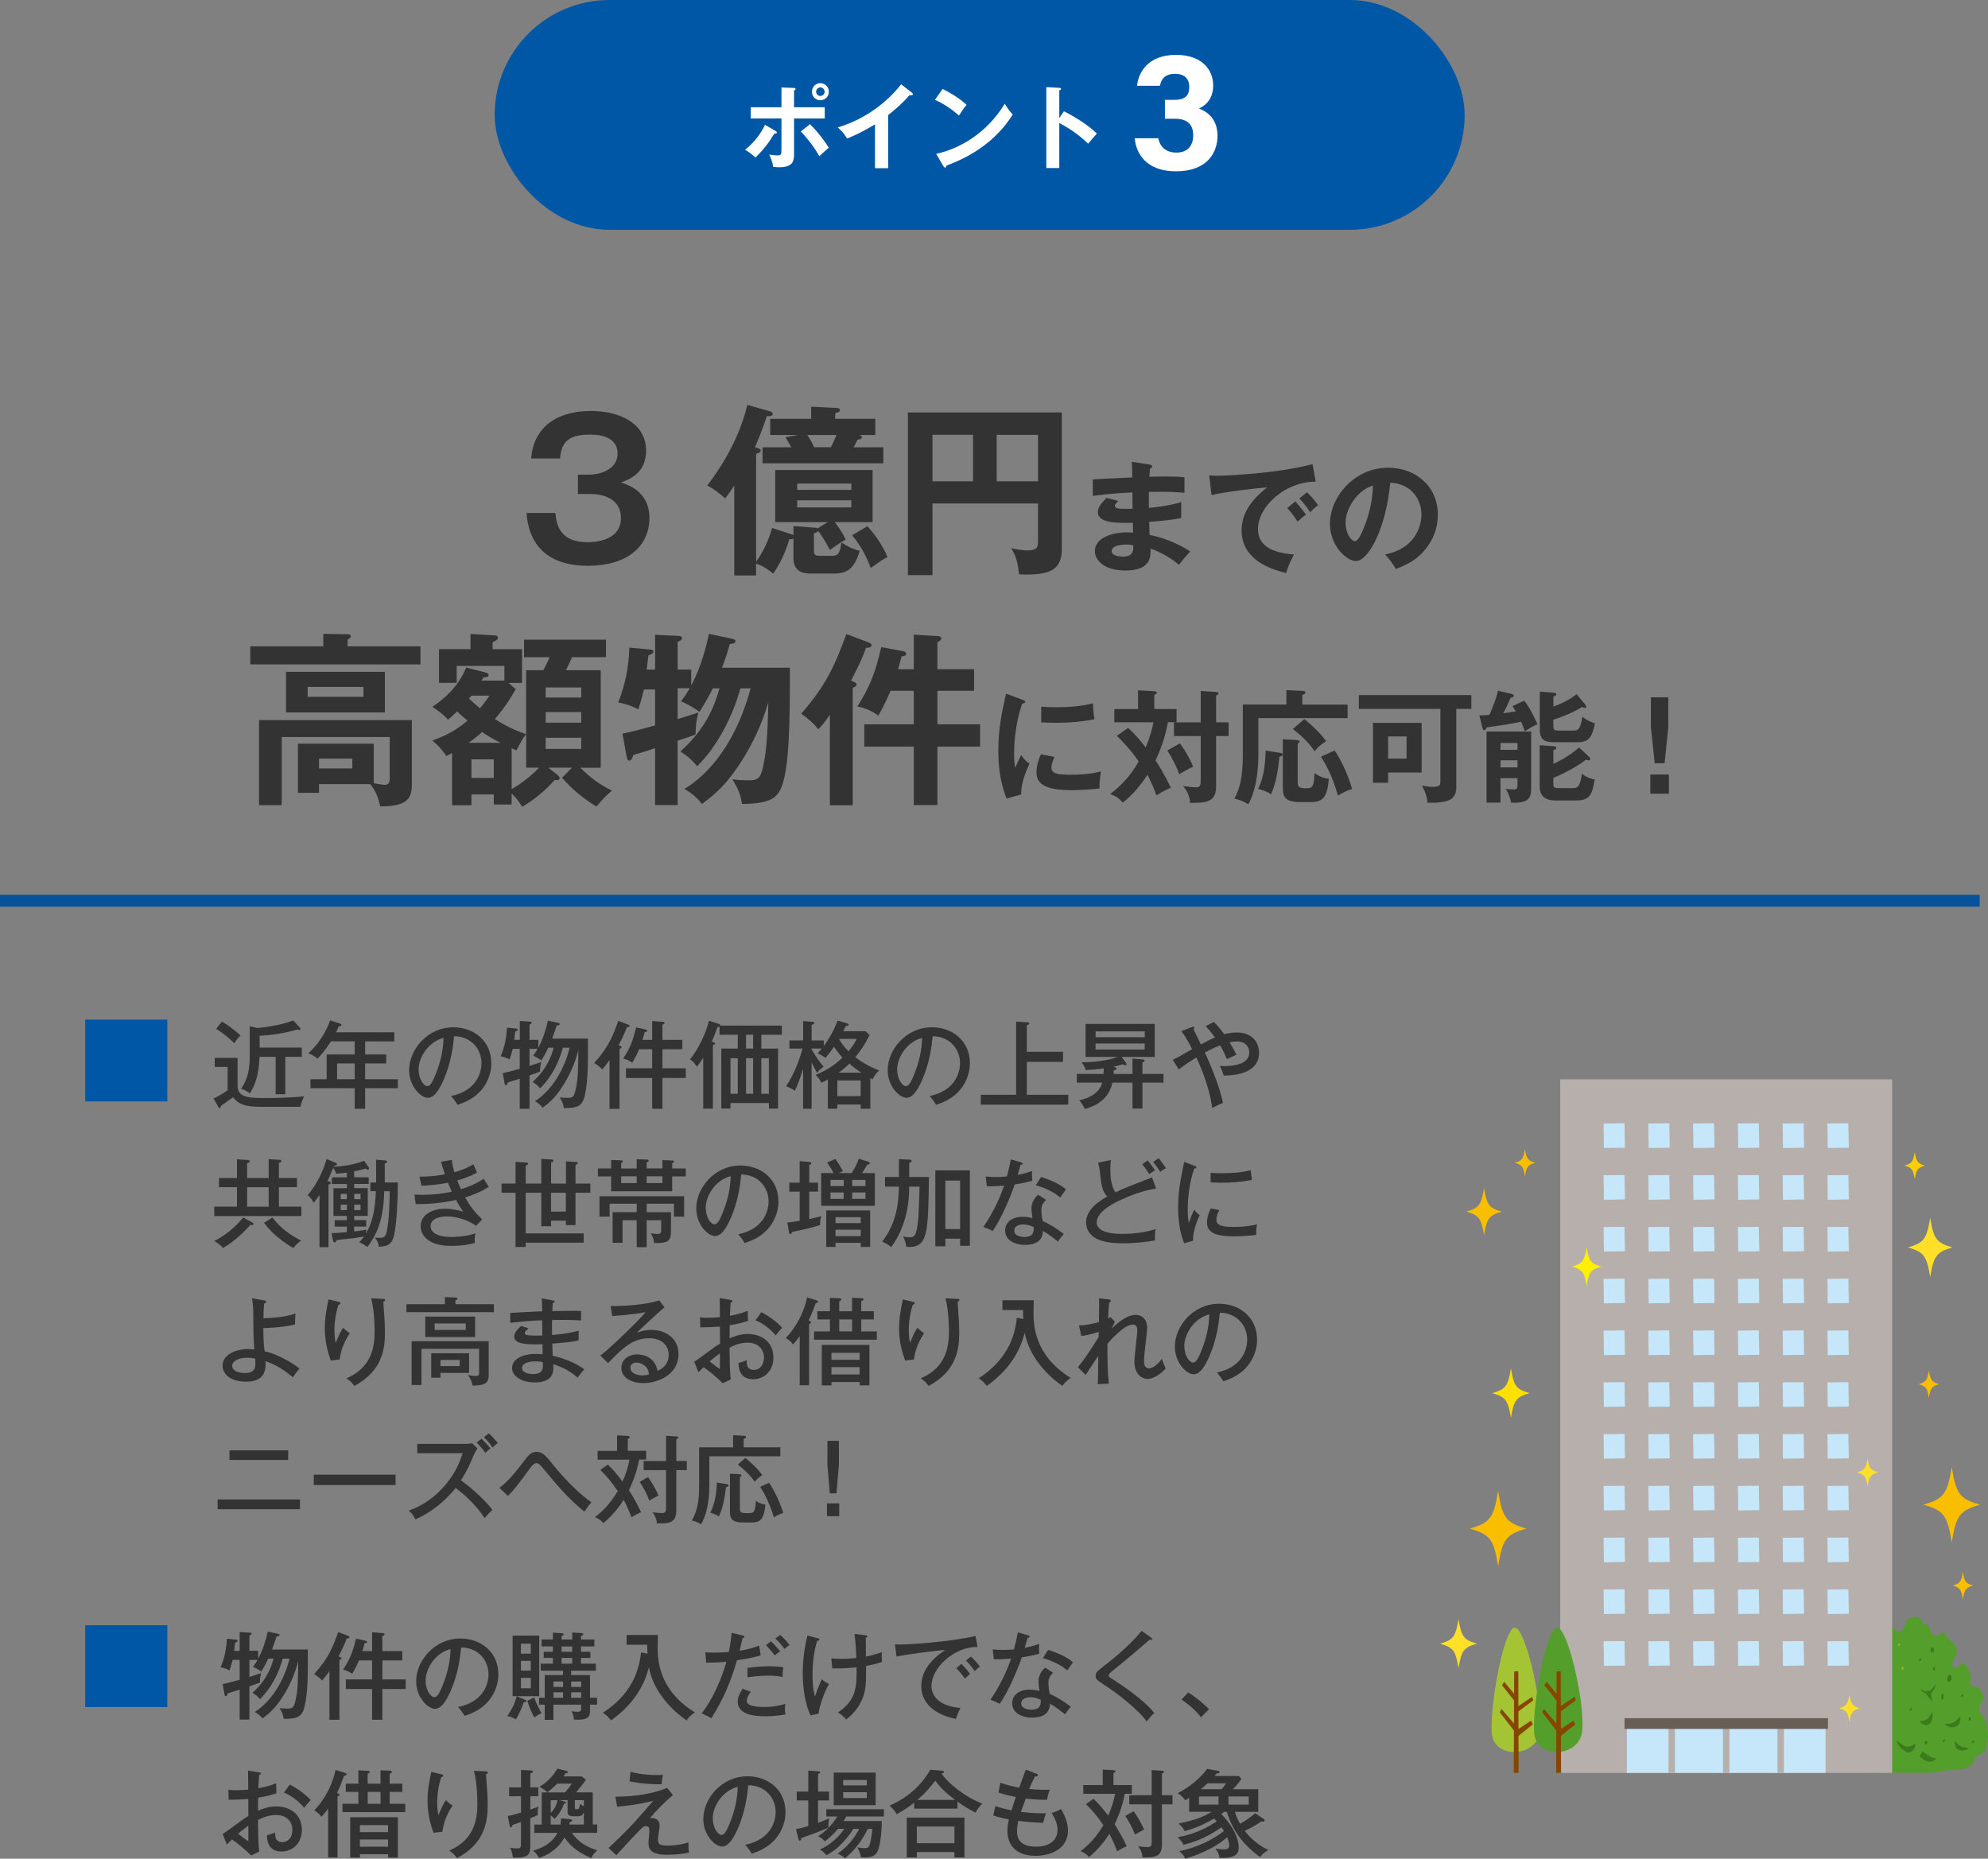 <?xml version="1.0" encoding="UTF-8"?>
<svg id="_レイヤー_2" data-name="レイヤー 2" xmlns="http://www.w3.org/2000/svg" viewBox="0 0 502.1 469.5">
  <rect x="0" y="0" width="502.1" height="469.5" fill="#808080" stroke="none"/>
  <defs>
    <style>
      .cls-1 {
        fill: #ffe029;
      }

      .cls-2 {
        fill: #a5c433;
      }

      .cls-3 {
        fill: #b6afab;
      }

      .cls-4 {
        fill: #fff;
      }

      .cls-5 {
        fill: #685d57;
      }

      .cls-6 {
        fill: #ffe100;
      }

      .cls-7 {
        fill: #333;
      }

      .cls-8 {
        fill: #0057a6;
      }

      .cls-9, .cls-10 {
        fill: #549e2b;
      }

      .cls-11 {
        fill: none;
        stroke: #05539b;
        stroke-miterlimit: 10;
        stroke-width: 3px;
      }

      .cls-12, .cls-13 {
        fill: #c6e7f9;
      }

      .cls-14 {
        fill: #fccf00;
      }

      .cls-15 {
        fill: #90b718;
      }

      .cls-15, .cls-10, .cls-13, .cls-16 {
        fill-rule: evenodd;
      }

      .cls-17 {
        fill: #fff000;
      }

      .cls-18 {
        fill: #f9be00;
      }

      .cls-19 {
        fill: #874600;
      }

      .cls-16 {
        fill: #3c7b1b;
      }
    </style>
  </defs>
  <g id="_画像" data-name="画像">
    <g>
      <rect class="cls-8" x="124.94" y="0" width="244.98" height="58.05" rx="29.03" ry="29.03"/>
      <g>
        <path class="cls-4" d="M287.17,21.67c.39-3.49,2.83-7.81,9.85-7.81,6.5,0,9.39,3.72,9.39,7.73,0,3.42-1.94,5.04-3.48,5.76v.12c1.82.68,4.57,2.44,4.57,6.84,0,4.1-2.46,8.96-10.53,8.96-7.52,0-10.08-4.59-10.37-8.35h5.94c.38,1.94,1.71,3.62,4.6,3.62s4.22-1.84,4.22-4.34c0-2.63-1.33-4.21-4.61-4.21h-2.53v-4.76h2.22c2.8,0,3.93-.94,3.93-3.32,0-1.95-1.15-3.26-3.57-3.26-2.85,0-3.53,1.6-3.84,3.01h-5.82Z"/>
        <g>
          <path class="cls-4" d="M195.91,33.1c.16.09.3.23.3.37,0,.26-.3.26-.6.23-1.75,2.8-2.54,3.78-4.78,6.09-.74-.68-1.68-1.4-2.65-1.98,2.49-1.94,4.04-4.22,5.05-6.29l2.68,1.58ZM197.36,22.09l3.07.12c.25,0,.51.02.51.28,0,.19-.18.26-.39.35v4.24h7.75v2.84h-7.75v8.81c0,1.61,0,3.52-3.71,3.52-.42,0-1.11-.05-1.57-.09-.07-.51-.16-1.38-.99-3.12.6.09,1.48.21,2.1.21.99,0,.99-.35.99-1.82v-7.51h-7.77v-2.84h7.77v-4.99ZM204.56,31.37c1.85,1.75,4.08,4.71,4.75,5.97-.78.61-1.89,1.66-2.38,2.12-1.11-2.05-3.28-4.87-4.68-6.25l2.31-1.84ZM209.34,23.17c0,1.21-.97,2.15-2.15,2.15s-2.12-.93-2.12-2.15.97-2.17,2.12-2.17,2.15.93,2.15,2.17ZM206.13,23.17c0,.61.48,1.07,1.06,1.07s1.08-.47,1.08-1.07-.51-1.1-1.08-1.1-1.06.47-1.06,1.1Z"/>
          <path class="cls-4" d="M224.31,42.49h-3.32v-11.08c-3.99,2.4-6.07,3.19-7.06,3.57-.58-1.03-1.41-2-2.35-2.8,7.36-2.15,12.94-6.9,16.01-10.89l2.77,2.15c.14.12.21.21.21.33,0,.21-.23.3-.42.3-.12,0-.3-.02-.42-.07-1.59,1.91-3.48,3.52-5.42,5.08v13.41Z"/>
          <path class="cls-4" d="M238.08,22.47c3.39,1.73,4.96,3.03,6.04,4.01-.48.56-.83,1.03-1.92,2.7-2.72-2.4-4.96-3.47-6.07-3.96l1.94-2.75ZM236.44,38.86c5.54-1.19,12.6-4.9,17.33-12.66.83,1.33,1.11,1.77,2.01,2.73-1.5,2.33-5.84,8.93-16.73,12.89-.05.23-.07.51-.39.51-.16,0-.3-.19-.42-.4l-1.8-3.08Z"/>
          <path class="cls-4" d="M268.71,28.11c3.23,1.63,6.39,3.71,8.33,5.64-.9.96-1.22,1.35-2.21,2.54-2.81-2.73-5.68-4.36-7.29-5.22v11.38h-3.28v-20.45l3.28.19c.23.02.44.05.44.26,0,.26-.3.33-.44.35v6.99l1.18-1.68Z"/>
        </g>
      </g>
    </g>
    <line class="cls-11" y1="227.53" x2="500" y2="227.53"/>
    <rect class="cls-8" x="21.52" y="257.54" width="20.74" height="20.67"/>
    <rect class="cls-8" x="21.52" y="410.52" width="20.74" height="20.67"/>
    <g>
      <g>
        <g>
          <path class="cls-10" d="M473.61,415.17c-.19-1.78,1.37-4.85,2.5-4.85s2.47,1.05,2.99,1.73c.37.48,1.02.03,1.53-.49.51-.52.43-2.84,2.5-3.09,2.07-.26,1.89.45,2.37,1.46.48,1.01,1.06-.19,1.62.67.56.85.05,1.43.99,2.2.94.76,1.18.25,1.18.25l1.69-.76,1.15,1.75s2.05,1.31,2.05,2.58v1.28s-1.13,1.53-1.13,2.55,1.51.76,1.51.76c0,0,.75-1.53,1.51-1.02.75.51,1.69,2.8,1.69,2.8,0,0-.19,1.27-.19,2.04s.94,1.02,1.51,1.02,1.88,1.53,1.88,2.8-1.13,1.47-1.13,2.48.3,1.52.75,1.85c.7.5,1.51,3.41,1.51,4.94s-.26,2.01-.45,3.28c-.19,1.27-1.4,1.81-2.28,2.15-.9.35-.34,1.39-1.65,2.4-1.32,1.02-3.8,1.28-5.39,1.16-1.02-.08-2.75.67-5.06.67h-2.7c-.94,0-9.18,0-10.12,0s-1.16.17-1.91-.59c-.75-.76-1.93-1.34-2.92-.96-1.06.41-2.69,0-2.61-4.11.05-2.55-1.27-1.34-1.2-2.87.08-1.71.93-3.03.93-3.03l.19-3.19,1.42-2.29s-.64-2.6.42-4.4c.56-.95,1.69-2.1,2.26-2.1s1.05-1.02,1.05-2.04-.3-3.39-.3-3.39c0,0,.87-2.98,1.83-3.67Z"/>
          <g>
            <path class="cls-15" d="M476.53,418.34c.45,0,.42.77.28,1.05-.14.29-.71.29-.71-.19s-.14-.86.42-.86Z"/>
            <path class="cls-15" d="M480.55,420.96c.28,0,.26.48.18.66-.09.18-.44.18-.44-.12s-.09-.54.26-.54Z"/>
            <path class="cls-15" d="M479.96,415.2c.15.28-.29.57-.58.57s.34-1.02.58-.57Z"/>
          </g>
          <g>
            <path class="cls-16" d="M488.05,416.14c.45,0,.42.77.28,1.05-.14.29-.71.29-.71-.19s-.14-.86.42-.86Z"/>
            <path class="cls-16" d="M492.49,423.02s.49.19.42.86c-.07.67-.92,1.43-1.06.57-.14-.86.35-1.53.64-1.43Z"/>
            <path class="cls-16" d="M486.52,439.74s.31.09.27.41c-.04.32-.58.68-.67.27-.09-.41.22-.73.4-.68Z"/>
            <path class="cls-16" d="M490.64,427.77c.25,0,.29.38.29.76s-.19,1.07-.49.61c-.29-.46-.14-1.37.19-1.37Z"/>
            <path class="cls-16" d="M488.31,421.06l.44.11s.04.82-.25.82-.41-.64-.18-.93Z"/>
            <path class="cls-16" d="M497.32,433.75l.44.12s.04.82-.25.82-.41-.64-.18-.94Z"/>
            <path class="cls-16" d="M485.25,419.02c.15.28-.29.57-.58.57s.34-1.02.58-.57Z"/>
            <path class="cls-16" d="M498.6,439.76c.15.28-.29.57-.58.57s.34-1.02.58-.57Z"/>
            <path class="cls-16" d="M482.89,431.53c.15.28-.29.57-.58.57s.34-1.02.58-.57Z"/>
            <path class="cls-16" d="M495.88,428.09c.15.28-.29.57-.58.57s.34-1.02.58-.57Z"/>
            <path class="cls-16" d="M491.22,439.46c.15.28-.29.57-.58.57s.34-1.02.58-.57Z"/>
            <path class="cls-16" d="M488.19,432.39c-.49.48-1.06,1.63-1.55,1.91-.49.29-1.62.48-1.84.38.49.86,1.2,1.05,1.69,1.05s1.2-.48,1.41-1.15c.21-.67.28-2.2.28-2.2Z"/>
            <path class="cls-16" d="M495.18,433.54c-.59.4-1.26,1.35-1.84,1.58-.59.24-1.93.4-2.18.32.59.71,1.42.87,2.01.87s1.42-.4,1.68-.95c.25-.55.33-1.82.33-1.82Z"/>
            <path class="cls-16" d="M493.69,439.8c.52.34,1.13,1.16,1.65,1.37.52.2,1.73.34,1.95.27-.52.61-1.27.75-1.8.75s-1.28-.34-1.5-.82c-.22-.48-.3-1.57-.3-1.57Z"/>
            <path class="cls-16" d="M478.94,439.37c.28.48,1.98,1.72,2.47,1.82.49.1,1.55-.19,2.47-.86-.21,1.82-1.41,2.77-2.54,2.1-1.13-.67-2.05-1.44-2.4-3.06Z"/>
            <path class="cls-16" d="M485.57,442.33c.32.35,2.66,2.17,3.53,1.7-1.2,1.84-3.25.73-4.29-.47.48-.47.76-1.23.76-1.23Z"/>
            <path class="cls-16" d="M486.29,427.24s1.07-.29,1.12-.13c.05.17,1.07-1.2,1.49-1.61-.17,1.13-.83,1.64-1.08,2.26-.25.61.33,1.95.33,1.95-.75-.41-1.49-1.44-1.57-1.85-.58-.31-1.27-.55-1.51-1.25l1.22.62Z"/>
          </g>
        </g>
        <g>
          <rect class="cls-3" x="394.05" y="272.64" width="83.86" height="175.17"/>
          <g>
            <g>
              <polygon class="cls-13" points="405.09 289.97 405.01 283.78 410.29 283.73 410.41 289.9 405.09 289.97"/>
              <polygon class="cls-13" points="416.4 289.97 416.31 283.78 421.6 283.73 421.72 289.9 416.4 289.97"/>
              <polygon class="cls-13" points="427.71 289.97 427.62 283.78 432.91 283.73 433.03 289.9 427.71 289.97"/>
              <polygon class="cls-13" points="439.02 289.97 438.93 283.78 444.22 283.73 444.34 289.9 439.02 289.97"/>
              <polygon class="cls-13" points="450.32 289.97 450.24 283.78 455.53 283.73 455.65 289.9 450.32 289.97"/>
              <polygon class="cls-13" points="461.63 289.97 461.55 283.78 466.83 283.73 466.95 289.9 461.63 289.97"/>
            </g>
            <g>
              <polygon class="cls-13" points="405.09 303.05 405.01 296.86 410.29 296.81 410.41 302.97 405.09 303.05"/>
              <polygon class="cls-13" points="416.4 303.05 416.31 296.86 421.6 296.81 421.72 302.97 416.4 303.05"/>
              <polygon class="cls-13" points="427.71 303.05 427.62 296.86 432.91 296.81 433.03 302.97 427.71 303.05"/>
              <polygon class="cls-13" points="439.02 303.05 438.93 296.86 444.22 296.81 444.34 302.97 439.02 303.05"/>
              <polygon class="cls-13" points="450.32 303.05 450.24 296.86 455.53 296.81 455.65 302.97 450.32 303.05"/>
              <polygon class="cls-13" points="461.63 303.05 461.55 296.86 466.83 296.81 466.95 302.97 461.63 303.05"/>
            </g>
            <g>
              <polygon class="cls-13" points="405.09 316.13 405.01 309.94 410.29 309.89 410.41 316.05 405.09 316.13"/>
              <polygon class="cls-13" points="416.4 316.13 416.31 309.94 421.6 309.89 421.72 316.05 416.4 316.13"/>
              <polygon class="cls-13" points="427.71 316.13 427.62 309.94 432.91 309.89 433.03 316.05 427.71 316.13"/>
              <polygon class="cls-13" points="439.02 316.13 438.93 309.94 444.22 309.89 444.34 316.05 439.02 316.13"/>
              <polygon class="cls-13" points="450.32 316.13 450.24 309.94 455.53 309.89 455.65 316.05 450.32 316.13"/>
              <polygon class="cls-13" points="461.63 316.13 461.55 309.94 466.83 309.89 466.95 316.05 461.63 316.13"/>
            </g>
            <g>
              <polygon class="cls-13" points="405.09 329.21 405.01 323.02 410.29 322.97 410.41 329.13 405.09 329.21"/>
              <polygon class="cls-13" points="416.4 329.21 416.31 323.02 421.6 322.97 421.72 329.13 416.4 329.21"/>
              <polygon class="cls-13" points="427.71 329.21 427.62 323.02 432.91 322.97 433.03 329.13 427.71 329.21"/>
              <polygon class="cls-13" points="439.02 329.21 438.93 323.02 444.22 322.97 444.34 329.13 439.02 329.21"/>
              <polygon class="cls-13" points="450.32 329.21 450.24 323.02 455.53 322.97 455.65 329.13 450.32 329.21"/>
              <polygon class="cls-13" points="461.63 329.21 461.55 323.02 466.83 322.97 466.95 329.13 461.63 329.21"/>
            </g>
            <g>
              <polygon class="cls-13" points="405.09 342.29 405.01 336.1 410.29 336.04 410.41 342.21 405.09 342.29"/>
              <polygon class="cls-13" points="416.4 342.29 416.31 336.1 421.6 336.04 421.72 342.21 416.4 342.29"/>
              <polygon class="cls-13" points="427.71 342.29 427.62 336.1 432.91 336.04 433.03 342.21 427.71 342.29"/>
              <polygon class="cls-13" points="439.02 342.29 438.93 336.1 444.22 336.04 444.34 342.21 439.02 342.29"/>
              <polygon class="cls-13" points="450.32 342.29 450.24 336.1 455.53 336.04 455.65 342.21 450.32 342.29"/>
              <polygon class="cls-13" points="461.63 342.29 461.55 336.1 466.83 336.04 466.95 342.21 461.63 342.29"/>
            </g>
            <g>
              <polygon class="cls-13" points="405.09 355.37 405.01 349.18 410.29 349.12 410.41 355.29 405.09 355.37"/>
              <polygon class="cls-13" points="416.4 355.37 416.31 349.18 421.6 349.12 421.72 355.29 416.4 355.37"/>
              <polygon class="cls-13" points="427.71 355.37 427.62 349.18 432.91 349.12 433.03 355.29 427.71 355.37"/>
              <polygon class="cls-13" points="439.02 355.37 438.93 349.18 444.22 349.12 444.34 355.29 439.02 355.37"/>
              <polygon class="cls-13" points="450.32 355.37 450.24 349.18 455.53 349.12 455.65 355.29 450.32 355.37"/>
              <polygon class="cls-13" points="461.63 355.37 461.55 349.18 466.83 349.12 466.95 355.29 461.63 355.37"/>
            </g>
            <g>
              <polygon class="cls-13" points="405.09 368.45 405.01 362.26 410.29 362.2 410.41 368.37 405.09 368.45"/>
              <polygon class="cls-13" points="416.4 368.45 416.31 362.26 421.6 362.2 421.72 368.37 416.4 368.45"/>
              <polygon class="cls-13" points="427.71 368.45 427.62 362.26 432.91 362.2 433.03 368.37 427.71 368.45"/>
              <polygon class="cls-13" points="439.02 368.45 438.93 362.26 444.22 362.2 444.34 368.37 439.02 368.45"/>
              <polygon class="cls-13" points="450.32 368.45 450.24 362.26 455.53 362.2 455.65 368.37 450.32 368.45"/>
              <polygon class="cls-13" points="461.63 368.45 461.55 362.26 466.83 362.2 466.95 368.37 461.63 368.45"/>
            </g>
            <g>
              <polygon class="cls-13" points="405.09 381.53 405.01 375.34 410.29 375.28 410.41 381.45 405.09 381.53"/>
              <polygon class="cls-13" points="416.4 381.53 416.31 375.34 421.6 375.28 421.72 381.45 416.4 381.53"/>
              <polygon class="cls-13" points="427.71 381.53 427.62 375.34 432.91 375.28 433.03 381.45 427.71 381.53"/>
              <polygon class="cls-13" points="439.02 381.53 438.93 375.34 444.22 375.28 444.34 381.45 439.02 381.53"/>
              <polygon class="cls-13" points="450.32 381.53 450.24 375.34 455.53 375.28 455.65 381.45 450.32 381.53"/>
              <polygon class="cls-13" points="461.63 381.53 461.55 375.34 466.83 375.28 466.95 381.45 461.63 381.53"/>
            </g>
            <g>
              <polygon class="cls-13" points="405.09 394.61 405.01 388.41 410.29 388.36 410.41 394.53 405.09 394.61"/>
              <polygon class="cls-13" points="416.4 394.61 416.31 388.41 421.6 388.36 421.72 394.53 416.4 394.61"/>
              <polygon class="cls-13" points="427.71 394.61 427.62 388.41 432.91 388.36 433.03 394.53 427.71 394.61"/>
              <polygon class="cls-13" points="439.02 394.61 438.93 388.41 444.22 388.36 444.34 394.53 439.02 394.61"/>
              <polygon class="cls-13" points="450.32 394.61 450.24 388.41 455.53 388.36 455.65 394.53 450.32 394.61"/>
              <polygon class="cls-13" points="461.63 394.61 461.55 388.41 466.83 388.36 466.95 394.53 461.63 394.61"/>
            </g>
            <g>
              <polygon class="cls-13" points="405.09 407.69 405.01 401.49 410.29 401.44 410.41 407.61 405.09 407.69"/>
              <polygon class="cls-13" points="416.4 407.69 416.31 401.49 421.6 401.44 421.72 407.61 416.4 407.69"/>
              <polygon class="cls-13" points="427.71 407.69 427.62 401.49 432.91 401.44 433.03 407.61 427.71 407.69"/>
              <polygon class="cls-13" points="439.02 407.69 438.93 401.49 444.22 401.44 444.34 407.61 439.02 407.69"/>
              <polygon class="cls-13" points="450.32 407.69 450.24 401.49 455.53 401.44 455.65 407.61 450.32 407.69"/>
              <polygon class="cls-13" points="461.63 407.69 461.55 401.49 466.83 401.44 466.95 407.61 461.63 407.69"/>
            </g>
            <g>
              <polygon class="cls-13" points="405.09 420.77 405.01 414.57 410.29 414.52 410.41 420.69 405.09 420.77"/>
              <polygon class="cls-13" points="416.4 420.77 416.31 414.57 421.6 414.52 421.72 420.69 416.4 420.77"/>
              <polygon class="cls-13" points="427.71 420.77 427.62 414.57 432.91 414.52 433.03 420.69 427.71 420.77"/>
              <polygon class="cls-13" points="439.02 420.77 438.93 414.57 444.22 414.52 444.34 420.69 439.02 420.77"/>
              <polygon class="cls-13" points="450.32 420.77 450.24 414.57 455.53 414.52 455.65 420.69 450.32 420.77"/>
              <polygon class="cls-13" points="461.63 420.77 461.55 414.57 466.83 414.52 466.95 420.69 461.63 420.77"/>
            </g>
          </g>
          <g>
            <rect class="cls-12" x="410.88" y="434.21" width="50.19" height="13.6"/>
            <g>
              <rect class="cls-3" x="435.16" y="434.77" width="1.63" height="13.04"/>
              <rect class="cls-3" x="448.92" y="434.77" width="1.63" height="13.04"/>
              <rect class="cls-3" x="421.41" y="434.77" width="1.63" height="13.04"/>
            </g>
            <rect class="cls-5" x="410.29" y="433.99" width="51.39" height="2.72"/>
          </g>
        </g>
        <g>
          <path class="cls-2" d="M388.65,438.47c1.64-5.35-3.18-27.4-6.07-27.34-2.88.07-6.61,21.42-5.73,27.17.88,5.74,10.15,5.51,11.79.17Z"/>
          <g>
            <polygon class="cls-19" points="382.43 422.16 382.32 447.81 383.55 447.8 383.47 422.15 382.43 422.16"/>
            <polygon class="cls-19" points="382.69 428.15 379.9 424.8 379.35 425.67 382.44 429.58 382.69 428.15"/>
            <polygon class="cls-19" points="383.21 431.13 386.94 428.62 387.27 429.47 382.94 432.7 383.21 431.13"/>
            <polygon class="cls-19" points="382.58 435.56 379.21 431.65 378.8 432.52 382.48 437.27 382.58 435.56"/>
            <polygon class="cls-19" points="383.31 436.86 386.7 434.61 387.13 435.57 383.08 438.82 383.31 436.86"/>
          </g>
        </g>
        <g>
          <path class="cls-9" d="M399.36,438.47c1.64-5.35-3.18-27.4-6.07-27.34-2.88.07-6.61,21.42-5.73,27.17.88,5.74,10.15,5.51,11.79.17Z"/>
          <g>
            <polygon class="cls-19" points="393.15 422.16 393.03 447.81 394.27 447.8 394.18 422.15 393.15 422.16"/>
            <polygon class="cls-19" points="393.4 428.15 390.62 424.8 390.07 425.67 393.15 429.58 393.4 428.15"/>
            <polygon class="cls-19" points="393.93 431.13 397.66 428.62 397.99 429.47 393.65 432.7 393.93 431.13"/>
            <polygon class="cls-19" points="393.3 435.56 389.93 431.65 389.52 432.52 393.19 437.27 393.3 435.56"/>
            <polygon class="cls-19" points="394.03 436.86 397.41 434.61 397.85 435.57 393.8 438.82 394.03 436.86"/>
          </g>
        </g>
      </g>
      <g>
        <path class="cls-18" d="M500.09,380.07c-5.13,1.48-6.03,2.68-7.15,9.49-1.11-6.82-2.02-8.02-7.15-9.49,5.13-1.48,6.03-2.68,7.15-9.49,1.11,6.82,2.02,8.02,7.15,9.49Z"/>
        <path class="cls-6" d="M386.32,351.89c-3.38.98-3.98,1.77-4.71,6.26-.73-4.49-1.33-5.28-4.71-6.26,3.38-.98,3.98-1.77,4.71-6.26.73,4.49,1.33,5.28,4.71,6.26Z"/>
        <path class="cls-1" d="M493.13,315.09c-4.04,1.17-4.75,2.11-5.63,7.48-.88-5.37-1.59-6.32-5.63-7.48,4.04-1.17,4.75-2.11,5.63-7.48.88,5.37,1.59,6.32,5.63,7.48Z"/>
        <path class="cls-1" d="M373.03,415.17c-3.35.96-3.93,1.75-4.66,6.19-.73-4.44-1.31-5.23-4.66-6.19,3.35-.96,3.93-1.75,4.66-6.19.73,4.44,1.31,5.23,4.66,6.19Z"/>
        <path class="cls-1" d="M474.36,371.9c-1.92.55-2.26,1-2.68,3.56-.42-2.56-.76-3-2.68-3.56,1.92-.55,2.26-1,2.68-3.56.42,2.56.76,3,2.68,3.56Z"/>
        <path class="cls-18" d="M385.52,386.11c-5.13,1.48-6.03,2.68-7.15,9.49-1.11-6.82-2.02-8.02-7.15-9.49,5.13-1.48,6.03-2.68,7.15-9.49,1.11,6.82,2.02,8.02,7.15,9.49Z"/>
        <g>
          <path class="cls-18" d="M370.33,306.05c3.23.93,3.79,1.68,4.49,5.97.7-4.29,1.27-5.04,4.49-5.97-3.23-.93-3.79-1.68-4.49-5.97-.7,4.29-1.27,5.04-4.49,5.97Z"/>
          <path class="cls-18" d="M382.55,293.71c1.87.54,2.19.97,2.6,3.45.4-2.48.73-2.92,2.6-3.45-1.87-.54-2.19-.97-2.6-3.45-.41,2.48-.73,2.92-2.6,3.45Z"/>
        </g>
        <path class="cls-18" d="M498.36,400.5c-1.87.54-2.19.97-2.6,3.45-.41-2.48-.73-2.92-2.6-3.45,1.87-.54,2.19-.97,2.6-3.45.4,2.48.73,2.92,2.6,3.45Z"/>
        <path class="cls-17" d="M404.44,319.93c-2.66.77-3.13,1.39-3.71,4.93-.58-3.54-1.05-4.16-3.71-4.93,2.66-.77,3.13-1.39,3.71-4.93.58,3.54,1.05,4.16,3.71,4.93Z"/>
        <path class="cls-18" d="M489.77,349.63c-1.87.54-2.19.97-2.6,3.45-.41-2.48-.73-2.92-2.6-3.45,1.87-.54,2.19-.97,2.6-3.45.4,2.48.73,2.92,2.6,3.45Z"/>
        <path class="cls-1" d="M469.73,431.49c-1.88.54-2.21.98-2.62,3.48-.41-2.5-.74-2.94-2.62-3.48,1.88-.54,2.21-.98,2.62-3.48.41,2.5.74,2.94,2.62,3.48Z"/>
        <path class="cls-14" d="M486.2,294.42c-1.87.54-2.19.97-2.6,3.45-.41-2.48-.73-2.92-2.6-3.45,1.87-.54,2.19-.97,2.6-3.45.4,2.48.73,2.92,2.6,3.45Z"/>
      </g>
    </g>
  </g>
  <g id="_テキスト" data-name="テキスト">
    <g>
      <path class="cls-7" d="M140.28,129.57c.19,2.3.71,7.38,8.04,7.38,1.13,0,8.51,0,8.51-6.11,0-4.89-4.56-6.06-7.62-6.06h-3.24v-4.89h2.77c3.48,0,7.24-1.69,7.24-5.27,0-4.84-5.59-4.84-7-4.84-4.84,0-7.24,1.46-7.52,6.02h-7.33c.19-1.6.47-4.14,2.44-6.82,3.34-4.47,9.21-5.17,12.6-5.17,7.8,0,14.01,3.38,14.01,10.01,0,5.78-4.37,7.33-6.35,8.04,1.83.61,7.19,2.3,7.19,8.98,0,7.33-5.83,12.08-15.56,12.08-8.13,0-14.76-3.48-15.47-13.35h7.29Z"/>
      <path class="cls-7" d="M200.02,134.98c.14.05.24.09.38.19v-2.3l5.45.42c.24,0,.38.05.61.19l2.63-1.6h-13.3v-13.16h24.59v13.16h-9.54c1.27,1.69,1.97,2.82,2.77,4.42-.71.38-1.32.71-4,2.59-1.36-2.59-2.45-4.09-2.96-4.8-.14.28-.33.42-1.08.61v4.42c0,1.27.56,1.27,1.69,1.27h2.77c1.17,0,2.07,0,2.49-3.38,1.83,1.22,2.96,1.69,4.61,2.12-1.27,4.37-3.06,5.74-6.44,5.74h-5.92c-1.22,0-4.37-.05-4.37-3.85v-4.98c-.33.14-.52.19-1.03.14-.28.94-1.46,4.98-4.09,8.7-2.16-1.74-3.53-2.3-4.33-2.49v2.96h-5.5v-22.71c-1.13,1.74-1.65,2.4-2.3,3.24-1.41-1.27-2.91-2.4-4.51-3.24,2.07-2.77,7.71-10.34,10.11-20.36l5.5,1.55c.56.14.94.42.94.75,0,.42-.71.56-.94.56-.19,0-.33,0-.56-.09-1.32,4.09-2.77,7.33-3.01,7.9l.8.28c.24.09.66.24.66.52,0,.47-.47.66-1.17.89v27.27c1.6-2.26,3.15-5.27,4.04-8.56l5.03,1.65ZM221.08,105.78v4.09h-4.04c.47.19.66.38.66.52,0,.42-.47.56-1.13.71-.42.89-.61,1.27-.99,1.88h7.52v4.04h-30.51v-4.04h7.29c-.24-.42-.99-1.69-1.5-2.54l3.2-.56h-7.05v-4.09h10.34v-3.06l6.44.33c.33,0,.8.09.8.52,0,.47-.33.56-1.17.75v1.46h10.15ZM215.02,123.74v-1.6h-13.68v1.6h13.68ZM201.34,126.37v1.79h13.68v-1.79h-13.68ZM203.88,109.87c.75,1.08,1.41,2.3,1.74,3.1h4.23c.47-.89.85-1.69,1.41-3.1h-7.38ZM219.06,132.91c2.49,2.63,4.47,6.11,5.08,7.8-1.32.66-1.6.89-4.23,2.77-1.13-3.1-2.68-5.88-4.7-8.27l3.86-2.3Z"/>
      <path class="cls-7" d="M235.51,127.17v18.1h-6.21v-41.09h38.88v34.51c0,5.27-3.1,6.44-9.03,6.44-.75,0-1.08,0-1.79-.09-.33-3.81-1.22-5.31-1.97-6.58,1.36.33,2.82.56,4.23.56,2.54,0,2.54-1.03,2.54-2.54v-9.31h-26.66ZM245.76,109.82h-10.25v11.75h10.25v-11.75ZM251.73,121.58h10.44v-11.75h-10.44v11.75Z"/>
      <path class="cls-7" d="M290.38,117.37c.31.06.62.12.62.43,0,.37-.34.46-.56.52-.06.71-.09,1.24-.15,2.1.8-.03,2.16-.06,4.23-.06,1.76,0,2.84.03,4.63.19v3.92c-1.48-.12-3.98-.34-8.99-.22v4.02c.8-.06,4.45-.34,8.18-1.42v3.98c-2.53.56-5.44.77-8.09.99.03.52.09,2.84.09,3.3,4.32.74,8.86,3.15,10.28,4.2-1.11,1.14-1.82,2.01-2.87,3.34-1.58-1.36-4.17-3.09-7.2-4.08.12,1.92.19,5.53-6.33,5.53-5.37,0-7.69-2.62-7.69-4.88,0-3.86,5.4-4.76,7.91-4.76.34,0,1.33.06,1.73.06,0-.15-.03-2.19-.03-2.47-3.61.06-8.86.19-8.86-2.69,0-1.05.56-1.98,2.19-3.61l2.96.77c-.34.37-.87.96-.87,1.17,0,.8,1.14.83,2.69.83.71,0,1.17,0,1.79-.03-.03-.65-.03-3.52-.03-4.11-4.35.15-7.47.56-10.01.86v-4.14c1.58-.15,8.55-.43,9.98-.52-.06-2.84-.06-3.15-.15-3.95l4.54.71ZM284.45,137.54c-.99,0-3.68.19-3.68,1.67,0,1.3,2.35,1.39,2.81,1.39,1.88,0,2.84-.74,2.62-2.87-.4-.09-.9-.19-1.76-.19Z"/>
      <path class="cls-7" d="M332.3,121.66c-7.72-.03-14.58,6.3-14.58,11.95,0,3.61,2.53,5.96,9.08,6.45-1.21,2.25-1.67,3.71-1.95,4.66-4.69-1.05-11.27-3.74-11.27-10.75,0-4.14,2.35-7.69,6.49-10.87-1.98.12-11.09,1.17-14.08,1.95l-.59-4.97c.59.06,1.17.09,2.01.09,2.1,0,14.98-.53,24.09-2.93l.8,4.42ZM327.14,126.63c.43.49,1.98,2.29,2.69,3.34-.77.56-1.88,1.61-2.07,1.79-1.05-1.54-1.58-2.25-2.62-3.43l2.01-1.7ZM330.1,124.35c.87.74,2.19,2.38,2.81,3.27-.68.46-1.42,1.17-2.01,1.76-.96-1.45-1.54-2.19-2.72-3.49l1.91-1.54Z"/>
      <path class="cls-7" d="M349.84,140.04c7.29-1.39,9.17-6.83,9.17-10.07,0-3.58-2.32-7.78-7.88-8.06-1.05,11.52-5.5,19.8-8.68,19.8-2.38,0-6.55-3.89-6.55-9.42,0-6.58,5.96-14.15,14.76-14.15,6.58,0,12.48,4.45,12.48,11.83,0,4.6-2.07,7.6-3.64,9.36-2.1,2.38-4.66,3.49-6.95,4.39-.93-1.54-1.51-2.35-2.72-3.68ZM339.84,132.01c0,2.62,1.39,4.69,2.35,4.69.9,0,1.76-2.1,2.25-3.34,2.19-5.28,2.25-9.3,2.32-10.72-4.2,1.3-6.92,6.08-6.92,9.36Z"/>
      <path class="cls-7" d="M106.19,163.26v4.56h-42.97v-4.56h18.43v-3.15l6.06.09c.24,0,.89,0,.89.52,0,.42-.47.66-.8.8v1.74h18.38ZM80.57,198.05v2.21h-5.31v-12.41h19.13v9.97c2.12.38,2.35.42,2.77.42.75,0,1.27-.28,1.27-1.74v-10.34h-27.27v17.21h-5.74v-21.48h38.6v16.22c0,3.95-1.46,5.5-7.99,5.59-.28-1.22-.75-3.57-2.54-5.64h-12.93ZM97.21,169.7v10.25h-24.96v-10.25h24.96ZM77.7,173.51v2.49h14.1v-2.49h-14.1ZM80.57,191.61v2.49h8.42v-2.49h-8.42Z"/>
      <path class="cls-7" d="M150.66,203.74c-3.24-1.97-6.25-4.42-8.7-7.29l2.49-2.54h-5.97l2.12,1.65c.33.28.75.61.75,1.03,0,.56-.89.47-1.27.42-2.21,2.59-5.27,5.08-8.18,6.77-.94-1.46-1.55-2.26-2.68-3.34v2.77h-4.51v-2.54h-5.64v2.73h-4.89v-13.21c-.42.23-.8.42-1.41.8-1.41-1.97-2.02-2.59-3.57-3.95,4.23-1.41,7.19-3.53,8.88-5.03-.56-.42-1.27-1.03-2.63-2.3-1.13,1.08-1.69,1.55-2.3,2.07-.99-1.18-2.92-2.63-3.95-3.24,2.96-2.02,6.39-4.84,8.56-9.92l4.98,1.27c.24.05.66.23.66.61,0,.52-.52.56-1.32.61-.09.28-.28.52-.47.8h5.78v-3.71h-12.04v4.28h-4.47v-8.51h7.95v-3.85l6.06.38c.28,0,.85.05.85.61,0,.52-.61.8-1.32,1.08v1.79h7.43v8.51h-3.39l1.79,1.6c-.85,1.5-2.59,4.51-5.27,7.52,3.53,2.3,6.21,3.24,7.9,3.85v-16.17h4.37c.75-1.46,1.08-2.21,1.55-3.29h-6.44v-4.42h20.69v4.42h-8.56c-.56,1.27-.66,1.46-1.55,3.29h8.79v24.63h-5.17c2.82,2.73,4.79,4.18,7.99,5.78-1.36,1.18-2.59,2.4-3.9,4.04ZM121.75,184.89c-.47.47-1.55,1.41-3.38,2.73h8.04c-2.58-1.32-3.85-2.16-4.65-2.73ZM119.07,175.72c-.19.24-.38.47-.61.75,1.55,1.46,2.26,2.02,2.77,2.44,1.27-1.5,1.79-2.35,2.4-3.2h-4.56ZM124.71,191.8h-5.64v4.7h5.64v-4.7ZM132.89,193.92v-8.42c-.47.52-.61.61-1.55,2.35-.33.61-.56,1.08-.94,1.69-.52-.23-.85-.38-1.17-.56v10.34c2.44-1.36,5.41-3.76,6.91-5.41h-3.24ZM146.8,173.65h-8.98v2.54h8.98v-2.54ZM146.8,179.86h-8.98v2.68h8.98v-2.68ZM146.8,186.35h-8.98v2.82h8.98v-2.82Z"/>
      <path class="cls-7" d="M180.03,173.89c-1.03,2.02-1.65,3.15-3.34,5.92-2.02-1.41-2.68-1.74-4.7-2.68.8-1.03,1.41-1.88,2.21-3.29h-3.06v7.8c3.67-1.13,4.04-1.27,5.26-1.69-.61,2.3-.61,3.06-.75,5.59-.66.28-3.86,1.36-4.51,1.55v16.27h-5.69v-14.39c-1.69.61-4.33,1.41-5.5,1.74-.19.66-.47,1.41-.99,1.41s-.66-.75-.75-1.27l-.99-5.55c1.65-.28,6.25-1.5,8.23-2.07v-9.07h-2.82c-.66,2.73-1.17,4.28-1.41,5.03-1.22-.66-2.96-1.41-5.08-1.74,1.79-4.65,2.63-8.7,2.82-13.87l5.08.47c.42.05.99.09.99.52,0,.52-.8.8-1.27.99-.05.28-.09.61-.42,3.57h2.12v-8.79l5.64.28c.38,0,1.18.05,1.18.56,0,.42-.66.75-1.13.94v7h3.43v4c2.68-4.89,4.04-10.86,4.47-13.02l5.55,1.18c.61.14,1.17.23,1.17.66,0,.52-.66.66-1.46.75-.56,2.12-1.13,3.81-1.97,5.97h17.16c.05,14.53-.23,25.2-2.07,29.99-1.08,2.82-2.77,4.37-10.01,4.42-.52-2.63-.75-3.38-2.44-6.25,1.41.23,2.87.28,4.28.28,2.44,0,3.01-.71,3.76-4.94.38-1.97.85-5.36,1.03-14.76-1.65,5.69-4.23,11.14-7.57,16.08-2.87,4.23-5.08,6.58-9.17,9.59-1.41-1.74-2.3-2.44-4.42-3.81,4.04-2.44,12.27-9.07,16.69-25.39h-2.59c-1.74,6.54-5.69,14.62-10.91,19.65-1.55-1.79-2.07-2.21-4.23-3.71,7.05-6.3,8.88-12.55,9.87-15.94h-1.69Z"/>
      <path class="cls-7" d="M215.38,203.41h-5.78v-22.85c-1.41,2.02-2.16,2.87-2.92,3.67-1.13-1.5-3.1-3.15-4.33-3.95,6.72-7.66,8.7-12.88,11.42-20.12l5.64,2.12c.42.14.71.38.71.66,0,.61-.61.66-1.41.71-.85,2.49-1.79,4.42-3.76,8.27.99.42,1.41.61,1.41.89,0,.52-.66.8-.99.94v29.66ZM224.92,174.5c-.19.42-1.46,3.53-3.1,6.25-1.36-1.03-3.39-1.97-5.27-2.3,2.82-4.51,4.42-7.9,6.02-15l5.5,1.03c.28.05.8.24.8.66,0,.47-.47.56-1.18.66-.19.85-.38,1.55-.85,3.24h3.95v-8.74l6.02.38c.28,0,.94.05.94.56,0,.23-.19.47-.33.56-.24.19-.42.28-.66.42v6.82h9.26v5.45h-9.26v8.46h10.77v5.64h-10.77v14.76h-5.97v-14.76h-12.5v-5.64h12.5v-8.46h-5.88Z"/>
      <path class="cls-7" d="M258.23,176.76c.46.19.71.25.71.52,0,.31-.31.37-.77.43-.53,1.61-2.04,6.08-2.04,12.82,0,1.79.12,2.41.28,3.4.09-.25,1.02-2.35,1.51-3.21.56.86,1.2,1.58,2.1,2.19-.4.8-2.25,4.73-2.1,7.75l-3.71,1.05c-.99-2.72-2.07-6.08-2.07-11.98s.93-9.88,1.95-14.52l4.14,1.54ZM266.32,191.18c-.59,1.33-.77,2.19-.77,2.66,0,1.54,1.42,1.85,4.76,1.85,2.19,0,4.97-.12,7.78-.83-.43,1.95-.4,3.71-.37,4.29-1.88.28-5.22.43-7.17.43-6.18,0-8.77-1.39-8.77-4.45,0-.65.06-2.32,1.11-4.6l3.43.65ZM262.98,178.49c.87.06,1.95.15,3.68.15,2.87,0,6.12-.15,9.36-.99.19,2.84.31,3.46.4,4.02-3.18.65-6.45.9-9.7.9-1.7,0-2.81-.06-3.74-.12v-3.95Z"/>
      <path class="cls-7" d="M284.92,183.86c1.92,1.73,3.18,3.3,4.45,4.94,1.11-2.72,1.61-4.6,1.95-6.36h-9.88v-3.34h5.99v-4.73l4.11.22c.25,0,.62.09.62.4s-.34.43-.62.52v3.58h5.62v3.34h-2.19c-.59,3.58-1.91,7.1-3.12,9.64.87,1.27,2.41,3.86,3.86,6.89-1.7.77-2.53,1.24-3.64,1.95-.83-2.29-1.14-2.93-2.25-5.22-2.59,3.92-4.66,5.78-6.24,7.04-1.05-1.2-1.73-1.61-3.18-2.16,2.44-1.88,4.85-4.17,7.2-8.22-1.85-2.72-3.83-4.85-5.53-6.49l2.87-2.01ZM298.01,187.75c.99,1.36,2.38,3.52,3.34,5.93-.59.25-1.14.49-3.52,1.88-.53-1.67-1.92-4.39-3-5.99l3.18-1.82ZM310.3,182.47v3.46h-3.15v12.66c0,4.2-2.69,4.2-6.61,4.2.03-2.1-1.36-3.8-1.73-4.26,1.2.22,2.93.34,3.15.34,1.21,0,1.3-.52,1.3-1.95v-10.99h-6.76v-3.46h6.76v-7.94l3.89.25c.37.03.59.12.59.37,0,.22-.09.28-.59.52v6.79h3.15Z"/>
      <path class="cls-7" d="M340.36,177.96v3.43h-22.54v9.17c0,7.81-1.98,11.61-2.53,12.6-1.39-.83-2.35-1.2-3.52-1.45,1.95-3.52,2.13-7.66,2.13-11.71v-12.04h11v-3.64l4.05.19c.4.03.74.06.74.4s-.31.46-.77.62v2.44h11.46ZM323.43,190.19c.22.03.52.12.52.37,0,.34-.31.43-.8.59-.4,3.43-.71,6.18-2.13,9.48-.8-.56-2.16-1.14-3.27-1.36,1.67-3.27,1.82-7.2,1.91-9.67l3.77.59ZM327.48,186.92c.49.03.77.19.77.43,0,.15-.15.25-.49.46v9.6c0,1.14.09,1.7,1.95,1.7,1.64,0,2.19-.09,2.29-3.83.99.74,2.41,1.33,3.64,1.45-.46,4.69-1.48,5.87-4.63,5.87h-2.66c-4.17,0-4.35-1.7-4.35-3.83v-12.04l3.49.19ZM329.43,181.64c.4.31,3.98,3.21,5.47,5.59-1.3.83-1.88,1.33-2.87,2.53-1.85-2.81-4.6-4.91-5.5-5.62l2.9-2.5ZM337.05,189.57c1.48,1.88,3.8,7.04,4.42,9.73-1.33.4-2.38.96-3.55,1.67-1.54-5.4-3.12-7.94-4.29-9.85l3.43-1.54Z"/>
      <path class="cls-7" d="M367.82,198.72c0,3.12-1.67,4.14-7.29,4.05-.06-.77-.15-2.1-1.39-4.32,1.39.22,1.98.31,2.62.31,2.04,0,2.04-.59,2.04-1.54v-18.16h-20.6v-3.49h28.41v3.49h-3.8v19.67ZM359.05,182.59v12.54h-8.46v2.59h-3.83v-15.13h12.29ZM350.59,186.02v5.59h4.66v-5.59h-4.66Z"/>
      <path class="cls-7" d="M384.94,176.97c1.3,1.42,3.15,5.44,3.37,5.96-.9.4-2.04,1.02-3.21,1.79-.15-.56-.28-.93-.93-2.41-.83.19-2.44.49-3.86.71-4.08.59-4.51.65-4.85.71-.12.4-.22.68-.59.68-.31,0-.37-.25-.43-.49l-.8-3.21c1.48-.06,2.01-.09,2.53-.15.99-2.25,1.61-3.83,2.19-6.08l3.55.83c.25.06.43.22.43.4s-.09.31-.25.37c-.12.06-.31.15-.56.19-.86,1.95-.96,2.13-1.85,3.89,1.54-.22,2.44-.34,3.15-.46-.22-.4-.4-.68-.83-1.33l2.93-1.39ZM378.97,196.55v6.18h-3.52v-17.94h11.27v13.9c0,2.32,0,4.32-5.06,4.05-.15-.96-.68-2.35-1.36-3.49.96.12,1.64.15,1.79.15.9,0,1.17-.12,1.17-.96v-1.88h-4.29ZM383.27,189.39v-1.73h-4.29v1.73h4.29ZM383.27,193.84v-1.79h-4.29v1.79h4.29ZM401.4,191.24c.22.19.25.31.25.43,0,.31-.22.4-.43.4-.15,0-.28-.06-.65-.19-.56.49-3.61,2.69-8.25,4.6v1.48c0,1.08.4,1.11,1.36,1.11h3.46c1.08,0,1.88,0,2.41-3.64.96.86,2.5,1.39,3.21,1.48-.65,3.83-1.21,5.28-4.69,5.28h-5.25c-1.91,0-3.95-.65-3.95-3.52v-10.44l3.74.28c.15,0,.46.06.46.4,0,.28-.15.34-.74.56v3.46c.59-.25,3.74-1.7,6.49-4.11l2.59,2.41ZM400.47,178.12c.09.12.16.25.16.37,0,.25-.16.34-.34.34-.09,0-.59-.22-.68-.25-3.09,1.88-6.52,2.96-7.29,3.21v1.64c0,.9.28,1.11,1.36,1.11h3.71c1.24,0,1.67-.22,2.29-3.49.9.77,2.19,1.39,3.15,1.64-.74,3.58-1.54,4.79-4.45,4.79h-5.62c-1.85,0-3.86-.06-3.86-3.09v-9.7l3.71.31c.12,0,.49.15.49.4s-.25.34-.77.52v2.56c2.87-1.05,4.45-2.07,5.87-3.12l2.29,2.75Z"/>
      <path class="cls-7" d="M421.51,195.63v4.85h-4.69v-4.85h4.69ZM421.35,176.14v7.54l-.93,9.11h-2.5l-.96-9.11v-7.54h4.39Z"/>
    </g>
    <g>
      <path class="cls-7" d="M60,267.23v7.03c0,3.09,3.17,3.09,7.08,3.09,2.56,0,7.28-.1,9.72-.46-.53,1.21-.7,1.62-.89,2.68h-9.09c-3.24,0-6.24,0-7.95-2.42-.1.05-2.92,2.08-3.12,2.22,0,.19.02.53-.27.53-.17,0-.27-.17-.36-.31l-1.18-2.13c1.55-.72,2.54-1.35,3.55-2.08v-5.9h-3.26v-2.27h5.78ZM56.04,258.02c1.72,1.02,3.04,2.05,4.71,3.5-.73.77-1.18,1.31-1.57,2.01-.89-.89-2.27-2.22-4.59-3.65l1.45-1.86ZM65.56,264.6h10.66v2.34h-4.16v9.45h-2.44v-9.45h-4.08c-.1,2.39-.34,6.02-2.44,9.23-.82-.58-1.26-.87-2.17-1.16,1.57-2.54,2.15-4.35,2.15-8.73v-7.06l1.91.44c.43,0,3.36-.36,5.49-.85,1.91-.43,3.02-.85,3.58-1.06l1.67,1.81c.17.19.17.34.17.39,0,.1-.07.22-.29.22-.12,0-.41-.07-.53-.12-3.6,1.04-6.89,1.45-9.5,1.57v2.97Z"/>
      <path class="cls-7" d="M92.22,266.36h5.32v2.25h-5.32v3.99h8.27v2.27h-8.27v5.2h-2.63v-5.2h-11.17v-2.27h4.08v-6.24h7.08v-3.33h-5.99c-.39.63-1.72,2.68-3.38,4.35-1.33-.99-1.96-1.21-2.32-1.33,2.97-2.73,4.59-5.82,5.49-8.31l2.49.8c.12.05.36.12.36.36,0,.29-.36.31-.68.34-.29.7-.46,1.06-.68,1.5h14.72v2.3h-7.37v3.33ZM89.59,268.61h-4.45v3.99h4.45v-3.99Z"/>
      <path class="cls-7" d="M113.91,276.85c7.2-1.5,7.69-6.89,7.69-8.29,0-3.63-2.66-6.79-6.91-6.82-.27,2.78-.8,6.77-2.66,11.05-1.3,2.97-2.56,4.5-3.94,4.5-1.81,0-4.76-2.9-4.76-6.98,0-5.08,4.54-10.83,11.19-10.83,5.1,0,9.57,3.41,9.57,9.06,0,3.14-1.38,5.58-2.83,7.15-1.91,2.05-4.23,2.88-5.7,3.38-.68-1.14-1.16-1.69-1.64-2.22ZM105.72,270.13c0,2.42,1.28,4.21,2.22,4.21s1.62-1.84,2.25-3.41c1.14-2.92,1.74-5.66,1.84-8.77-3.82.97-6.31,4.91-6.31,7.98Z"/>
      <path class="cls-7" d="M138.47,264.62c-.05.12-.68,1.57-1.74,3.24-.89-.63-1.16-.77-2.08-1.18.6-.82.85-1.26,1.14-1.76h-2.05v4.33c.77-.24,1.21-.39,2.97-.99-.27.97-.29,1.35-.31,2.42-.41.14-2.27.85-2.66.97v8.41h-2.47v-7.59c-.34.1-2.44.75-3.02.94-.05.27-.17.7-.44.7s-.34-.24-.36-.41l-.48-2.63c.85-.17,1.26-.27,4.3-1.09v-5.05h-1.76c-.34,1.26-.46,1.67-.82,2.68-.7-.39-1.43-.65-2.25-.8,1.04-2.3,1.5-4.93,1.6-7.23l2.25.22c.27.02.48.05.48.29s-.39.39-.65.48c-.02.31-.22,1.79-.24,2.08h1.4v-4.76l2.42.15c.34.02.6.02.6.27,0,.22-.31.36-.56.48v3.87h2.22v1.98c1.11-2.03,1.98-4.71,2.42-6.84l2.59.56c.15.02.39.1.39.31,0,.24-.19.29-.77.36-.39,1.28-.46,1.45-1.14,3.31h9.04c.07,7.78-.1,11-.75,14.16-.6,2.88-1.81,3.41-5.32,3.41-.22-1.16-.34-1.47-1.04-2.73.72.12,1.5.12,2.15.12,1.14,0,1.47-.27,1.91-2.32.58-2.63.6-5.46.63-9.79-.44,1.98-1.79,6.02-4.3,9.67-1.5,2.2-2.59,3.34-4.69,4.93-.68-.77-1.06-1.09-1.96-1.64,5.2-3.38,7.81-9.57,8.75-13.51h-1.72c-1.52,5.63-4.3,8.87-5.75,10.27-.65-.77-.92-.99-1.89-1.62,3.67-3.31,4.79-6.65,5.32-8.65h-1.35Z"/>
      <path class="cls-7" d="M156.48,280.09h-2.54v-12.33c-1.11,1.55-1.52,2.01-1.86,2.37-.72-.85-1.76-1.47-2.01-1.62,3.72-4.13,4.71-6.86,6.09-10.66l2.49.94c.17.07.36.17.36.34,0,.29-.39.31-.7.34-.22.6-.65,1.84-2.08,4.57.6.22.77.27.77.44,0,.22-.27.34-.53.46v15.15ZM161.41,265.03c-.15.39-.82,1.91-1.72,3.41-.63-.48-1.47-.89-2.3-1.06,1.26-1.93,2.34-3.84,3.26-7.86l2.39.51c.1.02.41.12.41.34,0,.24-.22.27-.63.31-.12.53-.22.97-.56,1.98h2.46v-4.76l2.61.19c.24.02.51.1.51.29,0,.24-.12.27-.53.46v3.82h5.03v2.37h-5.03v4.81h5.9v2.44h-5.9v7.78h-2.59v-7.78h-6.62v-2.44h6.62v-4.81h-3.33Z"/>
      <path class="cls-7" d="M184.5,278.61v1.4h-2.32v-15.15h4.16v-3.5h-4.62v-2.08c-.1.1-.31.12-.51.15-.68,1.86-1.02,2.76-1.45,3.7l.39.12c.15.05.46.15.46.34,0,.17-.19.24-.56.41v16.02h-2.44v-12.88c-.63,1.04-1.18,1.76-1.59,2.3-.24-.36-.94-1.4-1.74-1.86,3.17-4.01,4.4-8.29,4.79-9.74l2.42.77c.27.07.44.15.41.44h15.57v2.32h-5.17v3.5h4.21v15.15h-2.3v-1.4h-9.69ZM186.34,276.27v-8.97h-1.84v8.97h1.84ZM188.42,261.36v3.5h1.79v-3.5h-1.79ZM190.21,276.27v-8.97h-1.79v8.97h1.79ZM194.19,276.27v-8.97h-1.91v8.97h1.91Z"/>
      <path class="cls-7" d="M218.61,260.44l1.02,1.02c-1.21,2.42-2.22,3.84-3.6,5.58.8.63,2.92,2.18,6.02,3.34-.63.58-1.04,1.09-1.67,2.22-.17-.1-.39-.22-.56-.31v7.76h-2.44v-1.06h-5.9v1.06h-2.39v-7.37c-.73.39-1.23.6-1.67.8-.34-.77-.82-1.4-1.43-1.98,2.85-1.16,4.71-2.37,6.79-4.35-.65-.7-.87-.99-2.15-2.73-.77,1.16-1.57,2.1-2.15,2.78-.34-.27-1.06-.77-1.98-1.11.36-.41.6-.68,1.04-1.23h-2.56v.24c.39.65,1.91,3.09,3.05,4.35-.8.56-1.18.89-1.67,1.57-.73-1.35-.99-1.88-1.38-2.68v11.72h-2.15v-10.13c-.92,3.12-1.64,4.66-2.08,5.58-.65-.46-1.5-.87-2.22-1.16,2.22-3.19,3.65-7.49,4.16-9.5h-3.31v-2.05h3.46v-4.88l2.32.17c.19.02.51.02.51.29,0,.24-.12.29-.68.51v3.92h3.07v1.38c1.88-2.49,2.97-5,3.5-6.41l2.32.68c.34.1.44.22.44.34,0,.27-.29.31-.7.36-.48.99-.53,1.11-.65,1.31h5.66ZM211.48,276.87h5.9v-3.96h-5.9v3.96ZM217.57,270.95c-.7-.46-1.64-1.06-3.05-2.3-.51.53-1.28,1.28-2.71,2.3h5.75ZM211.89,262.42c.46.77,1.18,1.91,2.42,3.12,1.33-1.57,1.81-2.63,2.05-3.12h-4.47Z"/>
      <path class="cls-7" d="M234.78,276.85c7.2-1.5,7.69-6.89,7.69-8.29,0-3.63-2.66-6.79-6.91-6.82-.27,2.78-.8,6.77-2.66,11.05-1.31,2.97-2.56,4.5-3.94,4.5-1.81,0-4.76-2.9-4.76-6.98,0-5.08,4.54-10.83,11.19-10.83,5.1,0,9.57,3.41,9.57,9.06,0,3.14-1.38,5.58-2.83,7.15-1.91,2.05-4.23,2.88-5.7,3.38-.68-1.14-1.16-1.69-1.64-2.22ZM226.59,270.13c0,2.42,1.28,4.21,2.22,4.21s1.62-1.84,2.25-3.41c1.14-2.92,1.74-5.66,1.84-8.77-3.82.97-6.31,4.91-6.31,7.98Z"/>
      <path class="cls-7" d="M268.48,265.68v2.54h-9.14v8.31h10.47v2.49h-22.09v-2.49h8.92v-18.49l2.88.19c.24.02.46.15.46.29,0,.22-.14.27-.63.41v6.74h9.14Z"/>
      <path class="cls-7" d="M286.03,271.27v-3.89l2.56.22c.27.02.48.07.48.29s-.19.34-.53.48v2.9h5.32v2.2h-5.32v6.55h-2.51v-6.55h-5.08c-.82,4.13-4.18,5.9-6.94,6.65-.58-1.21-1.11-1.84-1.43-2.18,1.01-.24,4.98-1.18,5.8-4.47h-6.41v-2.2h6.72c.07-.77.07-1.09.1-1.43-1.93.27-2.83.36-4.52.46-.41-1.02-.65-1.4-1.11-1.98,5.22,0,8.07-.99,9.14-1.35h-8.12v-8.34h17.48v8.34h-8.39l1.09,1.45c.1.12.15.29.15.39,0,.15-.1.27-.29.27-.27,0-.48-.17-.6-.27-.97.31-1.59.48-2.56.68.39.05.94.1.94.44,0,.29-.44.36-.7.41-.02.51-.02.65-.05.94h4.79ZM289.13,261.99v-1.47h-12.42v1.47h12.42ZM276.7,263.58v1.52h12.42v-1.52h-12.42Z"/>
      <path class="cls-7" d="M296.17,267.69c.97-.41,1.38-.65,4.93-2.68-.87-1.72-1.76-3.31-2.73-4.54l2.63-1.04q.24-.1.34-.1c.14,0,.31.1.31.29s-.12.29-.19.39c.27.6,1.57,3.24,1.84,3.79,2.1-1.09,2.32-1.21,3.58-1.72-1.09-1.55-1.76-2.25-2.37-2.9l2.08-1.04c.46.46,1.33,1.31,2.61,3.09,1.64-.43,2.68-.43,3.19-.43,3.82,0,5.61,2.46,5.61,5.08,0,5.61-7.03,5.78-8.92,5.8-.29-.85-.51-1.59-1.02-2.42,5.49.27,7.47-1.4,7.47-3.43,0-1.52-1.11-2.78-3.09-2.78-.12,0-.75,0-1.88.24,1.06,1.74,1.43,2.56,1.72,3.12-.82.36-2.18.99-2.42,1.11-.36-.89-.77-1.88-1.69-3.48-1.93.75-3.58,1.67-3.87,1.81,3.36,7.2,4.38,11.72,4.59,12.71-.22.07-1.81.85-2.73,1.28-.75-5.9-3.7-12.13-4.01-12.74-1.96,1.23-2.95,1.89-4.42,3.02l-1.55-2.44Z"/>
      <path class="cls-7" d="M63.7,308.77c.15.07.36.24.36.41,0,.19-.17.24-.34.24-.1,0-.29-.02-.44-.05-1.16,1.26-3.82,4.11-6.96,5.85-.43-.58-1.45-1.35-2.22-1.76.85-.41,4.35-2.18,7.3-5.95l2.3,1.26ZM67.86,297.58v-4.79l2.8.17c.22.02.41.1.41.31,0,.27-.41.39-.63.46v3.84h4.57v2.3h-4.57v4.91h5.68v2.39h-22v-2.39h5.73v-4.91h-4.54v-2.3h4.54v-4.74l2.76.17c.17,0,.48.07.48.34s-.31.36-.68.46v3.77h5.44ZM62.42,299.88v4.91h5.44v-4.91h-5.44ZM68.8,307.51c1.52,1.96,3.26,3.77,7.25,5.87-.75.48-1.57,1.26-1.93,1.86-1.96-1.09-5.08-3.19-7.44-6.36l2.13-1.38Z"/>
      <path class="cls-7" d="M93.55,300.89v-2.2h1.45c0-1.76-.02-3.09-.02-5.75l2.2.15c.22.02.6.1.6.36,0,.22-.15.27-.6.43.02.77,0,4.11,0,4.81h3.29c.02,3.58-.24,10.85-1.04,13.68-.65,2.3-2.15,2.49-3.77,2.54,0-.39-.02-1.02-.99-2.32.34.05.65.07,1.21.07.65,0,1.43,0,1.74-1.33.7-2.83.8-8.68.8-10.44h-1.38c-.14,7.88-2.27,11.43-4.25,14.09-.24-.19-.65-.48-1.14-.75-.6-.34-.72-.39-.89-.46.36-.39.65-.7,1.18-1.43-2.37.39-2.97.48-6.91.87-.22.48-.27.6-.51.6s-.36-.19-.44-.58l-.36-1.76c.82,0,1.14-.02,3.89-.24v-1.4h-3.07v-1.64h3.07v-1.06h-3.38v-7.01h3.38v-1.06h-3.79v-1.69h3.79v-1.18c-.8.12-1.21.17-2.71.29-.14-.56-.44-1.04-.75-1.5-.82,2.03-.92,2.25-1.45,3.34.75.19.82.22.82.48,0,.29-.27.34-.56.36v15.86h-2.27v-13.2c-.53.85-1.02,1.45-1.43,1.96-.19-.36-.85-1.4-1.57-1.89,3.19-3.7,4.47-8,4.79-9.14l2.32.97c.19.07.31.15.31.31,0,.34-.24.36-.77.43l-.1.24c3.65-.12,6.65-1.04,7.71-1.5l1.11,1.55c.07.12.14.29.14.41,0,.15-.05.27-.27.27-.17,0-.41-.14-.6-.27-1.18.36-1.69.46-2.88.7v1.5h3.67v1.69h-3.67v1.06h3.43v7.01h-3.43v1.06h3.04v1.64h-3.04v1.23c2.05-.27,2.3-.29,3.09-.44l-.17,1.02c1.57-2.54,2.34-5.56,2.56-10.76h-1.4ZM86.06,302.9h1.55v-1.33h-1.55v1.33ZM87.61,304.28h-1.55v1.38h1.55v-1.38ZM89.47,302.9h1.59v-1.33h-1.59v1.33ZM91.06,304.28h-1.59v1.38h1.59v-1.38Z"/>
      <path class="cls-7" d="M114.1,292.96c.15,1.09.31,1.96.65,3.12,2.63-.7,4.13-1.6,4.81-1.98.31.73.36.85.92,2.05-.7.41-1.93,1.14-5,2.03.36.94.68,1.62.94,2.2.48-.15,3.26-.94,5.73-2.63.27.44.87,1.35,1.3,2.03-2.44,1.62-5.58,2.56-5.97,2.68,1.28,2.32,2.56,3.84,4.3,5.56l-1.52,1.6c-3.5-2.37-6.91-2.37-7.54-2.37-1.52,0-3.96.51-3.96,2.47,0,2.1,2.73,2.73,5.34,2.73.19,0,3.5,0,5.97-.94-.17.99-.22,1.52-.14,2.44-2.54.75-5.29.75-5.97.75-6.21,0-7.73-3.05-7.73-4.98,0-2.56,2.44-4.4,6.19-4.4,1.91,0,3.41.41,4.57.73-.48-.7-1.01-1.45-1.81-2.95-4.21.94-8.39,1.11-10.2,1.02l-.31-2.39c.48.02,1.16.07,2.1.07,2.78,0,5.2-.31,7.35-.8-.58-1.21-.77-1.74-.97-2.25-1.89.39-4.64.68-6.7.77l-.53-2.32c2.97.05,5.49-.39,6.45-.58-.51-1.45-.75-2.32-.99-3.17l2.73-.48Z"/>
      <path class="cls-7" d="M130.21,293.47l2.61.17c.15,0,.56.02.56.34,0,.22-.34.34-.6.41v4.57h3.94v-6.24l2.49.15c.19,0,.58.05.58.31,0,.22-.36.36-.6.44v5.34h3.75v-5.61l2.46.14c.19,0,.53.02.53.29,0,.22-.31.36-.58.46v4.71h3.75v2.32h-3.75v8.17h-2.42v-1.11h-3.75v1.4h-2.47v-8.46h-3.94v10.27h14.65v2.34h-14.65v1.09h-2.56v-13.7h-3.53v-2.32h3.53v-5.49ZM142.92,301.28h-3.75v4.76h3.75v-4.76Z"/>
      <path class="cls-7" d="M160.81,295.12v-2.32l2.51.1c.27,0,.53.05.53.27s-.24.31-.53.41v1.55h3.99v-2.1l2.46.1c.19,0,.46.07.46.29,0,.15-.17.27-.46.41v1.31h3.43v2.01h-3.43v3.75h-15.42v-3.75h-3.34v-2.01h3.34v-2.15l2.54.1c.24,0,.41.07.41.27,0,.17-.24.29-.41.39v1.4h3.92ZM163.32,306.19h6.14v4.88c0,2.54-.87,2.95-4.28,2.9-.02-.92-.34-1.72-.87-2.47.63.12,1.21.19,1.64.19.75,0,1.04-.12,1.04-.92v-2.56h-3.67v6.82h-2.51v-6.82h-3.58v5.7h-2.51v-7.73h6.09v-2.13h-6.84v3.26h-2.56v-5.15h21.37v5.15h-2.56v-3.26h-6.89v2.13ZM156.89,297.12v1.72h3.92v-1.72h-3.92ZM163.32,297.12v1.72h3.99v-1.72h-3.99Z"/>
      <path class="cls-7" d="M186.43,311.77c7.2-1.5,7.69-6.89,7.69-8.29,0-3.63-2.66-6.79-6.91-6.82-.27,2.78-.8,6.77-2.66,11.05-1.31,2.97-2.56,4.5-3.94,4.5-1.81,0-4.76-2.9-4.76-6.99,0-5.08,4.54-10.83,11.19-10.83,5.1,0,9.57,3.41,9.57,9.06,0,3.14-1.38,5.58-2.83,7.15-1.91,2.05-4.23,2.88-5.7,3.38-.68-1.14-1.16-1.69-1.64-2.22ZM178.24,305.05c0,2.42,1.28,4.21,2.22,4.21s1.62-1.84,2.25-3.41c1.14-2.92,1.74-5.66,1.84-8.77-3.82.97-6.31,4.91-6.31,7.98Z"/>
      <path class="cls-7" d="M206.6,298.72v2.27h-2.22v6.94c1.55-.34,2.25-.53,3.04-.75-.24.92-.31,1.43-.29,2.25-1.76.6-3.63,1.04-7.03,1.72-.15.34-.24.58-.48.58-.15,0-.31-.19-.34-.39l-.43-2.56c.58-.05,1.38-.12,3.12-.41v-7.37h-2.61v-2.27h2.61v-5.44l2.49.22c.34.02.46.19.46.31,0,.27-.36.36-.53.41v4.5h2.22ZM215.1,296.3c.99-1.55,1.43-2.49,1.79-3.62l2.42.77c.24.07.39.19.39.34,0,.29-.31.34-.68.39-.6,1.06-.92,1.6-1.3,2.13h3.24v8.27h-13.56v-8.27h3.14c-.44-.87-.65-1.18-1.64-2.66l2.08-.92c.77,1.06,1.21,1.79,1.91,3.09l-1.06.48h3.29ZM211.02,313.92v1.04h-2.34v-9.21h11.09v9.21h-2.37v-1.04h-6.38ZM213.1,299.59v-1.55h-3.33v1.55h3.33ZM209.76,301.21v1.62h3.33v-1.62h-3.33ZM217.4,308.94v-1.5h-6.38v1.5h6.38ZM217.4,312.23v-1.62h-6.38v1.62h6.38ZM218.59,299.59v-1.55h-3.36v1.55h3.36ZM215.23,301.21v1.62h3.36v-1.62h-3.36Z"/>
      <path class="cls-7" d="M227.03,292.77l2.68.14c.19,0,.53.1.53.31,0,.27-.29.39-.6.53v3.55h4.98c-.19,14.5-.34,17.67-5.17,17.67-.19,0-.34-.02-.56-.05-.07-.89-.39-1.81-.82-2.61.31.07.99.22,1.69.22.92,0,1.33-.31,1.64-1.38.56-1.98.65-4.81.85-11.41h-2.61c0,8.87-3.38,13.63-4.54,15.25-.68-.6-2.01-1.26-2.3-1.38,3.84-4.81,4.16-10.44,4.23-13.87h-3.5v-2.44h3.5v-4.54ZM238.77,312.88v1.93h-2.54v-19.19h8.73v19.05h-2.47v-1.79h-3.72ZM242.49,310.46v-12.25h-3.72v12.25h3.72Z"/>
      <path class="cls-7" d="M248.95,297.15c.73.07,1.33.15,2.56.15,1.35,0,2.37-.1,2.8-.15.63-2.32.82-3.46.99-4.3l2.61.75c.22.07.34.12.34.31,0,.27-.22.29-.48.31-.12.39-.65,2.17-.75,2.54.6-.1,1.91-.36,3.65-.99-.05.7-.05,1.69.07,2.46-2.22.63-4.08.89-4.45.94-.85,2.51-3.24,8.48-5.58,11.77-1.01-.53-1.09-.56-2.34-1.04,2.37-3.38,4.28-7.54,5.22-10.42-.68.07-2.51.19-4.35.17l-.29-2.51ZM264.2,303.09c-1.14,1.06-1.18,1.96-1.18,2.51,0,1.18.17,2.13.31,2.8,1.84.85,3.84,2.08,5.34,3.29-.51.58-.72.87-1.47,1.91-2.51-1.98-3.02-2.25-3.79-2.66-.1,3.5-3.65,3.5-4.5,3.5-2.76,0-5.05-1.26-5.05-3.63,0-1.76,1.33-3.46,4.45-3.46,1.06,0,1.91.19,2.44.31-.1-.82-.24-1.76-.24-2.51,0-1.55,1.11-2.95,1.69-3.36l2.01,1.28ZM258.43,309.28c-1.18,0-2.27.51-2.27,1.55,0,1.62,2.42,1.62,2.56,1.62,2.42,0,2.39-1.5,2.37-2.49-1.31-.68-2.42-.68-2.66-.68ZM262.97,297.29c3.72,1.23,5.12,2.2,6.26,3.12-.82,1.16-1.06,1.5-1.43,2.08-2.18-1.88-4.88-2.73-6.19-3.12l1.35-2.08Z"/>
      <path class="cls-7" d="M292,300.22c-3.38.48-6.79,1.84-9.38,3.07-2.54,1.21-5.63,3.17-5.63,5.46,0,2.92,5.15,2.92,6.77,2.92s5.39-.24,8.12-1.23c-.1.41-.24,1.09-.17,2.88-2.39.46-5.7.73-7.88.73-4.28,0-5.97-.7-7.01-1.23-1.5-.8-2.51-2.25-2.51-3.99,0-2.54,1.79-4.62,5.34-6.6-1.35-1.43-1.52-3-1.86-6.28-.05-.51-.14-1.35-.48-2.25l3.26-.7c-.1,1.04-.14,1.64-.14,2.34,0,1.74.14,4.23,1.3,5.83,1.18-.58,2.85-1.28,3.89-1.69.85-.34,5.05-1.96,5.34-2.08l1.04,2.83ZM289.85,293.11c.46.51,1.4,1.76,1.86,2.56-.56.24-.99.53-1.43.94-.65-1.04-1.06-1.64-1.79-2.54l1.35-.97ZM292.63,292.53c.43.53,1.38,1.79,1.86,2.56-.58.27-.99.53-1.45.94-.63-1.04-1.06-1.64-1.79-2.51l1.38-.99Z"/>
      <path class="cls-7" d="M301.65,294.46c.34.12.53.19.53.41,0,.24-.29.27-.58.29-1.11,3.41-1.62,6.91-1.62,10.44,0,1.6.1,2.32.27,3.29.27-.8.97-2.59,1.4-3.36.19.29.51.85,1.35,1.4-.31.68-1.79,3.84-1.67,6.45l-2.27.65c-.65-1.76-1.5-4.35-1.5-8.97,0-4.23.58-7.01,1.52-11.58l2.56.97ZM307.96,305.65c-.29.58-.75,1.45-.75,2.47,0,1.5,1.74,1.79,4.3,1.79.8,0,3.38,0,5.97-.65-.1.46-.24,1.33-.22,2.66-1.6.24-4.04.36-5.68.36-2.95,0-6.74-.29-6.74-3.43,0-1.26.41-2.47.94-3.63l2.17.44ZM305.76,296.23c.65.05,1.38.12,2.61.12,2.85,0,5.17-.17,7.52-.77.07.48.24,2.13.29,2.46-2.56.51-5.2.7-7.83.7-1.18,0-1.96-.07-2.59-.1v-2.42Z"/>
      <path class="cls-7" d="M66.75,328.46c.27.05.48.12.48.36,0,.27-.22.34-.51.44-.17,1.76-.19,3.43-.19,3.7,4.06-.07,6.33-.6,8.12-1.18-.1.73-.17,1.96-.12,2.76-2.66.7-6.6.89-8.02.92,0,1.67.07,4.86.36,5.87,2.37.43,6.6,2.54,8.77,4.35-.82.99-.92,1.09-1.69,2.22-2.63-2.34-5.37-3.63-6.89-4.06.31,4.25-2.18,5.15-4.88,5.15-4.5,0-5.97-2.27-5.97-4.06,0-2.71,3.26-4.18,6.48-4.18.51,0,.89.05,1.52.12-.19-3.67-.22-3.96-.24-9.11-.02-2.2-.24-3.26-.34-3.82l3.12.53ZM62.44,342.94c-2.32,0-3.79.94-3.79,2.03s1.09,1.84,3.29,1.84c1.43,0,2.56-.48,2.56-2.34,0-.36-.02-.65-.05-1.3-.43-.1-1.09-.22-2.01-.22Z"/>
      <path class="cls-7" d="M85.36,328.78c.36.1.63.15.63.41,0,.24-.27.31-.53.41-.99,3.19-.99,5.68-.99,6.36,0,1.55.17,2.47.31,3.21.92-2.13,1.23-2.85,1.89-3.79.77.77,1.28,1.11,1.69,1.38-.82,1.18-2.25,3.65-2.56,6.62l-2.25.27c-1.52-4.01-1.52-7.35-1.52-8.29,0-2.1.27-3.77.75-6.19.12-.53.14-.65.17-.97l2.42.58ZM96.67,328.08c.31.02.6.02.6.31,0,.27-.29.34-.46.39.02.73.27,3.96.31,4.62.05.89.1,1.96.1,3.17,0,3.7-.41,9.64-7.73,13.49-.7-.92-1.01-1.23-1.98-1.91,6.7-2.85,7.11-8.51,7.11-11.94,0-.46-.02-5.12-.87-8.27l2.92.15Z"/>
      <path class="cls-7" d="M124.74,329.43v2.01h-22.09v-2.01h9.72v-1.79l2.63.1c.22,0,.51.02.51.31,0,.31-.34.34-.48.36v1.02h9.72ZM123.43,338.78v8.36c0,2.08-.65,2.8-4.06,2.85-.27-1.31-.63-1.98-1.23-2.68,1.06.22,1.86.24,2.01.24.82,0,.85-.29.85-1.06v-5.8h-14.55v9.14h-2.49v-11.05h19.48ZM120,332.55v5.17h-12.59v-5.17h12.59ZM118.48,341.81v4.98h-7.23v1.21h-2.34v-6.19h9.57ZM109.78,334.29v1.64h7.85v-1.64h-7.85ZM111.25,343.5v1.55h4.86v-1.55h-4.86Z"/>
      <path class="cls-7" d="M139.7,328.49c.22.05.39.05.39.27,0,.27-.34.34-.48.39-.07,1.01-.1,1.55-.12,2.01,1.16,0,6.24-.1,7.27-.02v2.39c-1.26-.07-3.02-.19-7.32-.12,0,.12-.05,2.63-.02,3.79,3.84-.29,5.68-.8,6.72-1.09v2.46c-1.5.34-2.51.48-6.65.82,0,.48.07,2.63.1,3.07,3.34.68,6.45,2.25,7.98,3.41-.8.92-.94,1.11-1.69,2.1-1.96-1.72-4.04-2.73-6.16-3.38.1,1.67.29,4.59-4.66,4.59-3.48,0-5.73-1.69-5.73-3.6,0-2.56,3.17-3.6,5.8-3.6.51,0,1.3.05,1.93.1,0-.31-.05-2.08-.05-2.54-3.41.07-7.13.15-7.13-1.91,0-.85.51-1.6,1.72-2.71l1.89.6c-.85.75-.94.85-.94,1.16,0,.53.6.58,1.43.63.51.05,1.14.07,3,.02-.02-.6-.05-3.29-.05-3.84-3.92.14-6.57.48-8.07.65v-2.51c1.26-.1,6.91-.36,8.07-.41-.02-1.79-.02-2.37-.12-3.26l2.92.53ZM135.28,343.86c-1.64,0-3.43.44-3.43,1.67,0,1.43,2.25,1.55,2.78,1.55,2.49,0,2.49-1.47,2.49-2.25,0-.29-.02-.51-.05-.77-.39-.1-.85-.19-1.79-.19Z"/>
      <path class="cls-7" d="M167.82,330.2c-.87.7-6.21,5.63-6.99,6.43.75-.27,1.96-.7,3.75-.7,3.46,0,6.79,2.03,6.79,6.11,0,5.12-5.1,7.32-8.87,7.32-3.12,0-5.56-1.4-5.56-3.87,0-1.96,1.67-3.38,4.04-3.38.29,0,4.38,0,5.08,4.16.58-.27,2.83-1.23,2.83-4.01,0-2.37-1.72-4.23-4.93-4.23-4.06,0-6.57,2.3-10.39,6.28l-1.96-1.91c2.39-1.67,10.42-9.57,11.46-10.97-2.47.53-6.72.87-8.44.99l-.41-2.54c2.27.1,8.87-.22,12.28-1.43l1.33,1.74ZM162.94,345.04c-.51-.46-1.38-.87-2.22-.87-.7,0-1.5.31-1.5,1.33,0,1.5,1.98,1.91,2.95,1.91.77,0,1.4-.15,1.74-.24-.07-.63-.17-1.4-.97-2.13Z"/>
      <path class="cls-7" d="M184.48,328.32c.27.05.48.07.48.34,0,.24-.24.31-.41.34-.05.56-.12,1.5-.19,3.36,2.63-.48,3.84-1.02,4.5-1.28,0,1.38.02,2.15.07,2.56-1.64.53-2.85.82-4.64,1.11l-.02,3.29c1.16-.51,2.83-1.09,4.59-1.09,3.24,0,6.48,1.81,6.48,5.95,0,3.6-2.56,5.49-5.15,5.49-3.6,0-3.67-3.29-3.67-4.11.46-.12,1.52-.46,2.08-.7-.02.8-.1,2.44,1.81,2.44,1.55,0,2.54-1.33,2.54-3.09,0-2.08-1.45-3.79-4.11-3.79-2.15,0-3.79.87-4.59,1.28.07,4.74.07,5.54.31,8l-2.03.97c-1.79-1.79-3.46-3.09-4.83-4.06-.43.41-.77.75-1.3,1.28l-1.06-2.66c.48-.29.8-.53,1.31-.89,3.65-2.68,4.06-2.97,5.2-3.67-.02-1.93-.02-2.18-.02-4.3-1.64.12-3.31.17-4.96.19l-.07-2.54c.51.07.92.12,1.81.12,1.16,0,2.56-.1,3.21-.15,0-1.62-.02-3.24-.05-4.83l2.73.46ZM179.23,343.88c.27.24,2.37,1.86,2.51,1.86.12,0,.1-.39.07-3.89-1.04.75-1.76,1.31-2.59,2.03ZM192.28,331.44c1.86.94,4.01,2.49,5.27,3.92-.8.87-.89.99-1.62,1.96-1.26-1.45-3.02-3-5.12-3.84l1.47-2.03Z"/>
      <path class="cls-7" d="M204.35,349.9h-2.37v-12.42c-.87,1.26-1.35,1.74-1.69,2.1-.6-.8-1.04-1.14-1.84-1.62,4.11-4.25,5.22-9.33,5.39-10.25l2.34.73c.29.1.46.17.46.39,0,.19-.12.24-.63.34-.89,2.47-1.23,3.21-1.81,4.42.39.1.63.14.63.41,0,.22-.22.34-.48.44v15.47ZM215.2,331.19v-3.38l2.32.1c.34.02.56.05.56.29,0,.22-.24.34-.56.51v2.49h3.19v2.08h-3.19v3.02h3.94v2.1h-15.86v-2.1h4.01v-3.02h-3.17v-2.08h3.17v-3.38l2.37.12c.34.02.51.1.51.29,0,.22-.19.29-.53.44v2.54h3.24ZM210.01,349.08v.85h-2.46v-10.22h12.04v10.22h-2.46v-.85h-7.11ZM217.11,343.47v-1.76h-7.11v1.76h7.11ZM217.11,347.17v-1.84h-7.11v1.84h7.11ZM211.96,333.27v3.02h3.24v-3.02h-3.24Z"/>
      <path class="cls-7" d="M230.41,328.78c.36.1.63.15.63.41,0,.24-.27.31-.53.41-.99,3.19-.99,5.68-.99,6.36,0,1.55.17,2.47.31,3.21.92-2.13,1.23-2.85,1.89-3.79.77.77,1.28,1.11,1.69,1.38-.82,1.18-2.25,3.65-2.56,6.62l-2.25.27c-1.52-4.01-1.52-7.35-1.52-8.29,0-2.1.27-3.77.75-6.19.12-.53.14-.65.17-.97l2.42.58ZM241.72,328.08c.31.02.6.02.6.31,0,.27-.29.34-.46.39.02.73.27,3.96.31,4.62.05.89.1,1.96.1,3.17,0,3.7-.41,9.64-7.73,13.49-.7-.92-1.01-1.23-1.98-1.91,6.7-2.85,7.11-8.51,7.11-11.94,0-.46-.02-5.12-.87-8.27l2.92.15Z"/>
      <path class="cls-7" d="M258.45,333.18c-.05-.73-.05-1.23-.07-2.27h-5.2v-2.49h7.9c0,.51-.05,2.66-.05,3.09,0,2.76,0,10.73,9.38,16.53-.8.53-1.52,1.18-2.08,2.03-3.6-2.44-8.39-7.27-9.52-13.46-1.3,5.29-4.5,9.86-9.57,13.46-.7-.89-1.21-1.38-2.05-1.93,8.24-5.37,9.23-12.01,9.64-15.3l1.62.34Z"/>
      <path class="cls-7" d="M281.59,333.8c-.07.15-.63,1.35-.82,1.79,3.02-3,5.05-3.48,6.04-3.48,1.45,0,2.92.92,2.92,3.31,0,.65-.39,4.04-.51,4.93-.12.99-.27,2.51-.27,3.53,0,.36,0,1.76,1.23,1.76.56,0,1.86-.46,3.26-2.42.34.97.6,1.72.99,2.42-1.59,1.84-3.53,2.66-4.54,2.66-.85,0-3.38-.51-3.38-4.47,0-1.23.73-6.72.73-7.83,0-.41,0-1.43-1.16-1.43-2.18,0-5.73,4.08-6.38,4.83,0,4.08,0,6.89.34,10.1l-2.8.12c.1-1.02.1-1.64.15-7.15-.87,1.26-1.4,2.08-3.19,4.83l-1.96-1.96c1.59-1.89,2.63-3.5,5.24-7.61,0-.39.02-1.11.02-1.33-.51.19-2.25.77-4.4,1.06l-.58-2.66c1.84-.05,3.48-.41,5.03-.87.07-4.64.07-5.15.02-5.99l2.46.27c.27.02.53.12.53.39,0,.29-.27.36-.43.39-.05.68-.17,1.91-.27,4.04.22-.1.34-.17.6-.36l1.11,1.14Z"/>
      <path class="cls-7" d="M307.31,346.69c7.2-1.5,7.69-6.89,7.69-8.29,0-3.63-2.66-6.79-6.91-6.82-.27,2.78-.8,6.77-2.66,11.05-1.3,2.97-2.56,4.5-3.94,4.5-1.81,0-4.76-2.9-4.76-6.99,0-5.08,4.54-10.83,11.19-10.83,5.1,0,9.57,3.41,9.57,9.06,0,3.14-1.38,5.58-2.83,7.15-1.91,2.05-4.23,2.88-5.7,3.38-.68-1.14-1.16-1.69-1.64-2.22ZM299.12,339.97c0,2.42,1.28,4.21,2.22,4.21s1.62-1.84,2.25-3.41c1.14-2.92,1.74-5.66,1.84-8.77-3.82.97-6.31,4.91-6.31,7.98Z"/>
      <path class="cls-7" d="M75.76,378.75v2.47h-20.79v-2.47h20.79ZM72.79,366.35v2.42h-14.84v-2.42h14.84Z"/>
      <path class="cls-7" d="M99.91,372.49v2.61h-20.67v-2.61h20.67Z"/>
      <path class="cls-7" d="M105.38,367.08v-2.37h12.21c.39,0,1.26-.05,1.64-.17l1.38,1.35c-.41.51-.65.97-.92,1.57-1.04,2.49-1.72,4.04-3.26,6.45,2.05,1.47,5.61,4.47,7.95,7.44-1.02,1.02-1.14,1.11-1.96,2.1-1.33-1.89-3.41-4.69-7.35-7.61-3.58,4.5-7.69,6.89-10.15,7.93-.53-1.01-.85-1.47-1.67-2.2,3.82-1.38,6.67-3.46,9.38-6.67,2.34-2.8,3.36-5.25,4.23-7.83h-11.48ZM121.62,363.41c.44.41,1.5,1.45,2.27,2.47-.44.27-.77.53-1.31,1.11-.97-1.38-1.57-1.98-2.2-2.59l1.23-.99ZM123.46,362.05c.46.41,1.5,1.45,2.27,2.47-.44.27-.75.53-1.31,1.11-.97-1.38-1.55-1.98-2.2-2.59l1.23-.99Z"/>
      <path class="cls-7" d="M126.15,375.81c2.42-1.81,4.33-4.33,6.74-7.47,1.06-1.38,1.91-1.62,2.59-1.62,1.57,0,2.42,1.04,3.89,2.88,4.01,4.98,7.56,8.17,10.01,9.86-.75.85-1.06,1.33-1.79,2.37-4.11-3.31-7.18-7.03-10.2-10.68-1.04-1.26-1.4-1.57-1.91-1.57-.36,0-.8.17-1.5,1.14-3.36,4.57-3.94,5.34-5.7,7.15l-2.13-2.05Z"/>
      <path class="cls-7" d="M153.53,369.96c1.6,1.52,2.61,2.83,3.7,4.28.8-1.81,1.35-3.48,1.76-5.54h-8.05v-2.22h4.91v-3.92l2.71.14c.24.02.51.12.51.31,0,.24-.24.31-.51.41v3.04h4.64v2.22h-1.79c-.51,3.12-1.84,6.24-2.56,7.73.7,1.06,1.89,3.07,3.07,5.54-.99.44-1.62.77-2.42,1.31-.8-2.2-1.81-4.11-1.98-4.42-.75,1.18-2.51,3.75-5.12,5.87-.73-.8-1.16-1.06-2.13-1.5,1.76-1.35,3.79-3.24,5.75-6.6-1.74-2.54-2.95-3.87-4.4-5.32l1.91-1.35ZM163.66,373.1c.44.58,1.72,2.44,2.66,4.66-.48.22-1.04.48-2.32,1.26-.56-1.57-1.64-3.55-2.44-4.71l2.1-1.21ZM173.47,369.04v2.3h-2.66v10.1c0,3.36-1.88,3.36-4.91,3.36-.02-1.38-.89-2.56-1.11-2.83,1.06.17,2.17.22,2.32.22,1.11,0,1.11-.48,1.11-1.62v-9.23h-5.66v-2.3h5.66v-6.38l2.59.17c.34.02.51.1.51.29,0,.17-.22.29-.51.41v5.51h2.66Z"/>
      <path class="cls-7" d="M197.09,365.58v2.27h-17.93v7.11c0,4.98-.97,8.17-2.1,10.08-1.01-.63-1.62-.82-2.34-.97,1.86-3.19,1.86-6.45,1.86-9.47v-9.02h8.58v-3.07l2.68.15c.29.02.58.05.58.31,0,.29-.27.36-.6.48v2.13h9.28ZM183.58,374.89c.19.02.41.1.41.31,0,.29-.31.36-.63.46-.31,2.42-.63,4.79-1.79,7.37-.51-.34-1.47-.77-2.17-.92,1.4-2.73,1.57-5.78,1.67-7.64l2.51.41ZM186.7,372.37c.1,0,.58.02.58.34,0,.14-.12.22-.41.34v7.83c0,1.21.27,1.33,1.86,1.33s2.03,0,2.18-3.12c.75.58,1.64.87,2.42.97-.44,3.99-1.43,4.5-3.6,4.5h-2.01c-3.14,0-3.36-1.18-3.36-3v-9.33l2.34.14ZM188.25,368.26c.46.34,3.09,2.59,4.28,4.35-.85.51-1.21.85-1.91,1.67-.58-.87-1.89-2.51-4.28-4.35l1.91-1.67ZM194.24,374.55c1.23,1.59,3.02,5.61,3.58,7.61-.87.24-1.52.6-2.37,1.11-1.23-4.16-2.73-6.55-3.46-7.71l2.25-1.01Z"/>
      <path class="cls-7" d="M211.96,382.98h-3.09v-3.24h3.09v3.24ZM211.87,370.05l-.6,7.15h-1.69l-.6-7.15v-6.11h2.9v6.11Z"/>
    </g>
    <g>
      <path class="cls-7" d="M67.72,418.99c-.05.12-.68,1.57-1.74,3.23-.89-.63-1.16-.77-2.08-1.18.6-.82.85-1.25,1.14-1.76h-2.05v4.31c.77-.24,1.21-.39,2.97-.99-.27.96-.29,1.35-.31,2.41-.41.14-2.27.84-2.66.96v8.38h-2.46v-7.57c-.34.1-2.44.75-3.02.94-.05.27-.17.7-.44.7s-.34-.24-.36-.41l-.48-2.63c.85-.17,1.26-.27,4.3-1.08v-5.04h-1.76c-.34,1.25-.46,1.66-.82,2.67-.7-.39-1.43-.65-2.25-.8,1.04-2.29,1.5-4.92,1.59-7.2l2.25.22c.27.02.48.05.48.29s-.39.39-.65.48c-.02.31-.22,1.78-.24,2.07h1.4v-4.75l2.42.14c.34.02.6.02.6.26,0,.22-.31.36-.56.48v3.85h2.22v1.98c1.11-2.02,1.98-4.7,2.42-6.82l2.59.55c.15.02.39.1.39.31,0,.24-.19.29-.77.36-.39,1.28-.46,1.45-1.14,3.3h9.04c.07,7.76-.1,10.96-.75,14.12-.6,2.87-1.81,3.4-5.32,3.4-.22-1.16-.34-1.47-1.04-2.72.73.12,1.5.12,2.15.12,1.14,0,1.47-.27,1.91-2.31.58-2.63.6-5.45.63-9.76-.43,1.98-1.79,6-4.3,9.64-1.5,2.19-2.59,3.32-4.69,4.92-.68-.77-1.06-1.08-1.96-1.64,5.2-3.37,7.81-9.54,8.75-13.47h-1.72c-1.52,5.61-4.3,8.84-5.75,10.24-.65-.77-.92-.99-1.88-1.61,3.67-3.3,4.79-6.63,5.32-8.63h-1.35Z"/>
      <path class="cls-7" d="M85.74,434.41h-2.54v-12.29c-1.11,1.54-1.52,2-1.86,2.36-.72-.84-1.76-1.47-2.01-1.61,3.72-4.12,4.71-6.84,6.09-10.63l2.49.94c.17.07.36.17.36.34,0,.29-.39.31-.7.34-.22.6-.65,1.83-2.08,4.55.6.22.77.27.77.43,0,.22-.27.34-.53.46v15.11ZM90.67,419.4c-.15.39-.82,1.9-1.72,3.4-.63-.48-1.47-.89-2.3-1.06,1.26-1.93,2.34-3.83,3.26-7.83l2.39.51c.1.02.41.12.41.34,0,.24-.22.27-.63.31-.12.53-.22.96-.56,1.98h2.46v-4.75l2.61.19c.24.02.51.1.51.29,0,.24-.12.27-.53.46v3.81h5.03v2.36h-5.03v4.79h5.9v2.43h-5.9v7.76h-2.59v-7.76h-6.62v-2.43h6.62v-4.79h-3.33Z"/>
      <path class="cls-7" d="M115.69,431.18c7.2-1.49,7.69-6.87,7.69-8.26,0-3.61-2.66-6.77-6.91-6.79-.27,2.77-.8,6.75-2.66,11.01-1.3,2.96-2.56,4.48-3.94,4.48-1.81,0-4.76-2.89-4.76-6.96,0-5.06,4.54-10.79,11.19-10.79,5.1,0,9.57,3.4,9.57,9.04,0,3.13-1.38,5.57-2.83,7.13-1.91,2.05-4.23,2.87-5.7,3.37-.68-1.13-1.16-1.69-1.64-2.22ZM107.49,424.49c0,2.41,1.28,4.19,2.22,4.19s1.62-1.83,2.25-3.4c1.14-2.92,1.74-5.64,1.84-8.75-3.82.96-6.31,4.89-6.31,7.95Z"/>
      <path class="cls-7" d="M132.59,429.33c.19.07.36.14.36.34,0,.34-.46.31-.68.29-.58,1.71-1.16,2.99-1.96,4.34-1.06-.55-1.28-.67-2.18-.82,1.09-1.59,1.81-3.01,2.39-5.01l2.05.87ZM136.19,413.14v15.3h-6.72v-15.3h6.72ZM134.06,417.69v-2.51h-2.49v2.51h2.49ZM131.57,419.52v2.46h2.49v-2.46h-2.49ZM131.57,423.81v2.63h2.49v-2.63h-2.49ZM134.93,428.75c.51,1.66,1.62,3.57,1.84,3.98-.99.46-1.4.77-1.81,1.08-1.11-1.98-1.62-3.71-1.76-4.22l1.74-.84ZM150.81,428.85v1.73h-1.79v1.49c0,1.4-.22,2.48-4.06,2.31-.02-.36-.07-.99-.58-2.14.44.07,1.06.14,1.52.14.82,0,.89-.34.89-.94v-.87h-7.01v3.85h-2.2v-3.85h-1.43v-1.73h1.43v-5.73h4.62v-1.11h-5.63v-1.78h3.07v-1.45h-2.32v-1.54h2.32v-1.35h-2.85v-1.76h2.85v-1.73l2.42.17c.12,0,.29.1.29.26,0,.24-.31.34-.51.41v.89h2.68v-1.76l2.39.14c.17,0,.39.1.39.29,0,.22-.17.34-.56.41v.92h3.38v1.76h-3.38v1.35h2.37v1.54h-2.37v1.45h3.77v1.78h-6.26v1.11h4.76v5.73h1.79ZM142.21,426.1v-1.37h-2.42v1.37h2.42ZM142.21,428.85v-1.4h-2.42v1.4h2.42ZM141.84,415.88v1.35h2.68v-1.35h-2.68ZM141.84,418.77v1.45h2.68v-1.45h-2.68ZM146.8,426.1v-1.37h-2.54v1.37h2.54ZM146.8,428.85v-1.4h-2.54v1.4h2.54Z"/>
      <path class="cls-7" d="M163.53,417.71c-.05-.72-.05-1.23-.07-2.26h-5.2v-2.48h7.9c0,.51-.05,2.65-.05,3.08,0,2.75,0,10.7,9.38,16.48-.8.53-1.52,1.18-2.08,2.02-3.6-2.43-8.39-7.25-9.52-13.42-1.3,5.28-4.5,9.83-9.57,13.42-.7-.89-1.21-1.37-2.05-1.93,8.24-5.35,9.23-11.97,9.64-15.25l1.62.34Z"/>
      <path class="cls-7" d="M187.54,413.09c.31.07.46.19.46.34,0,.29-.34.34-.46.36-.12.48-.65,2.7-.75,3.16,2.73-.41,4.13-.96,4.93-1.3l.41,2.48c-.82.24-2.39.72-5.99,1.23-1.52,5.18-3.24,9.52-6.48,14.65-.85-.51-.94-.55-2.44-1.25,1.45-1.76,4.33-6.31,6.26-13.03-1.79.19-2.75.22-5.12.24l-.22-2.63c.58.05,1.21.1,2.15.1,1.62,0,3.02-.12,3.79-.17.48-2.36.58-3.61.7-4.84l2.75.67ZM189.66,427.35c-.85.89-1.04,1.95-1.04,2.26,0,.96,1.14,1.57,4.57,1.57.99,0,3.02-.14,5.15-.79-.05.36-.1.79-.1,1.33,0,.65.07.96.15,1.33-2.47.46-4.62.46-5.15.46-1.57,0-6.91,0-6.91-3.69,0-1.06.36-1.93,1.23-3.28l2.1.82ZM188.77,421.3c2.39-.36,4.42-.41,5.54-.41,1.98,0,2.83.14,3.53.24-.17,1.01-.19,2.07-.19,2.46-.77-.14-1.74-.34-3.6-.34-2.18,0-4.38.29-5.27.41v-2.36ZM194.71,414.58c.72.65,1.64,1.64,2.34,2.58-.56.29-.82.48-1.35.99-.17-.24-1.23-1.61-2.25-2.6l1.26-.96ZM197.06,412.97c.75.6,1.81,1.81,2.34,2.55-.58.39-.7.48-1.28.99-.24-.34-1.14-1.61-2.3-2.65l1.23-.89Z"/>
      <path class="cls-7" d="M206.56,413.81c.27.07.39.1.39.29,0,.29-.39.34-.56.36-.85,2.72-1.18,5.83-1.18,8.7,0,1.13.05,3.42.6,5.37.12-.29.17-.48.77-2.1.31-.84.7-1.69.97-2.24.94.75,1.35.94,1.84,1.13-1.28,2.22-2.51,5.81-2.63,7.52l-2.03.46c-1.93-3.98-1.98-9.44-1.98-10.63,0-.89,0-4.89,1.18-9.56l2.63.7ZM218.45,413.04c.51.05.65.07.65.26,0,.24-.27.31-.44.36.02,3.35.02,3.73.05,4.77,2.27-.46,3.21-.82,3.99-1.13-.02,1.06-.02,1.49.05,2.48-.58.22-1.55.58-4.01,1.01,0,4.26,0,6.26-1.04,8.58-1.35,2.94-3.24,4.36-4.01,4.96-.65-.92-1.67-1.54-2.05-1.76,4.4-3.06,4.81-5.93,4.69-11.42-.7.07-3.29.34-6.14.27l-.22-2.55c.8.1,1.23.14,2.37.14.65,0,2.2-.02,3.94-.22-.02-.89-.17-4-.46-6.07l2.63.31Z"/>
      <path class="cls-7" d="M246.91,416c-5.95-.05-11.65,5.28-11.65,9.83,0,1.47.68,4.99,7.32,5.59-.65,1.28-.92,2.1-1.14,2.77-3.79-.77-8.75-2.94-8.75-8.34,0-5.08,4.64-8.14,6.09-9.08-2.85.17-10.92,1.28-12.35,1.66l-.39-3.08c.46.02.85.05,1.38.05,1.26,0,11.99-.55,18.95-2.17l.53,2.77ZM242.82,420.27c.51.51,1.64,1.78,2.2,2.58-.56.36-1.11.94-1.3,1.16-.99-1.4-1.62-2.07-2.2-2.63l1.3-1.11ZM245.21,418.44c.75.63,1.79,1.85,2.3,2.55-.56.31-1.06.87-1.33,1.13-.82-1.18-1.28-1.76-2.22-2.7l1.26-.99Z"/>
      <path class="cls-7" d="M250.73,416.61c.73.07,1.33.14,2.56.14,1.35,0,2.37-.1,2.8-.14.63-2.31.82-3.45.99-4.29l2.61.75c.22.07.34.12.34.31,0,.27-.22.29-.48.31-.12.39-.65,2.17-.75,2.53.6-.1,1.91-.36,3.65-.99-.05.7-.05,1.69.07,2.46-2.22.63-4.08.89-4.45.94-.85,2.51-3.24,8.46-5.58,11.73-1.01-.53-1.09-.55-2.34-1.04,2.37-3.37,4.28-7.52,5.22-10.38-.68.07-2.51.19-4.35.17l-.29-2.51ZM265.98,422.53c-1.14,1.06-1.18,1.95-1.18,2.51,0,1.18.17,2.12.31,2.79,1.84.84,3.84,2.07,5.34,3.28-.51.58-.72.87-1.47,1.9-2.51-1.98-3.02-2.24-3.79-2.65-.1,3.49-3.65,3.49-4.5,3.49-2.76,0-5.05-1.25-5.05-3.61,0-1.76,1.33-3.45,4.45-3.45,1.06,0,1.91.19,2.44.31-.1-.82-.24-1.76-.24-2.51,0-1.54,1.11-2.94,1.69-3.35l2.01,1.28ZM260.2,428.7c-1.18,0-2.27.51-2.27,1.54,0,1.61,2.42,1.61,2.56,1.61,2.42,0,2.39-1.49,2.37-2.48-1.31-.67-2.42-.67-2.66-.67ZM264.75,416.75c3.72,1.23,5.12,2.19,6.26,3.11-.82,1.16-1.06,1.49-1.43,2.07-2.18-1.88-4.88-2.72-6.19-3.11l1.35-2.07Z"/>
      <path class="cls-7" d="M290.66,413.59c.17.12.34.29.34.41,0,.07-.05.24-.29.24-.12,0-.29-.05-.39-.07-.75.7-5.85,5.08-9.21,7.76-.43.34-1.09.87-1.09,1.21,0,.39.12.46,1.26,1.18,1.81,1.16,7.35,4.79,10.27,8.36-.75.67-.87.82-1.96,2.14-1.98-2.89-7.4-7.11-10.49-9.11-2.15-1.37-2.37-1.54-2.37-2.48,0-.55,0-.82,1.98-2.34,1.93-1.49,6.28-4.87,9.64-8.96l2.3,1.66Z"/>
      <path class="cls-7" d="M300.09,427.5c2.39,1.47,4.25,3.23,5.27,4.22l-2.03,2.05c-1.55-1.98-3.21-3.32-4.91-4.46l1.67-1.81Z"/>
      <path class="cls-7" d="M65.38,447.67c.27.05.48.07.48.34,0,.24-.24.31-.41.34-.05.55-.12,1.49-.19,3.35,2.63-.48,3.84-1.01,4.5-1.28,0,1.37.02,2.14.07,2.55-1.64.53-2.85.82-4.64,1.11l-.02,3.28c1.16-.51,2.83-1.08,4.59-1.08,3.24,0,6.48,1.81,6.48,5.93,0,3.59-2.56,5.47-5.15,5.47-3.6,0-3.67-3.28-3.67-4.1.46-.12,1.52-.46,2.08-.7-.02.79-.1,2.43,1.81,2.43,1.55,0,2.54-1.33,2.54-3.08,0-2.07-1.45-3.78-4.11-3.78-2.15,0-3.79.87-4.59,1.28.07,4.72.07,5.52.31,7.98l-2.03.96c-1.79-1.78-3.46-3.08-4.83-4.05-.44.41-.77.75-1.31,1.28l-1.06-2.65c.48-.29.8-.53,1.3-.89,3.65-2.67,4.06-2.96,5.2-3.66-.02-1.93-.02-2.17-.02-4.29-1.64.12-3.31.17-4.96.19l-.07-2.53c.51.07.92.12,1.81.12,1.16,0,2.56-.1,3.21-.14,0-1.61-.02-3.23-.05-4.82l2.73.46ZM60.14,463.18c.27.24,2.37,1.85,2.51,1.85.12,0,.1-.39.07-3.88-1.04.75-1.76,1.3-2.59,2.02ZM73.19,450.77c1.86.94,4.01,2.48,5.27,3.9-.8.87-.89.99-1.62,1.95-1.26-1.45-3.02-2.99-5.12-3.83l1.47-2.02Z"/>
      <path class="cls-7" d="M85.25,469.18h-2.37v-12.38c-.87,1.25-1.35,1.73-1.69,2.1-.6-.79-1.04-1.13-1.84-1.61,4.11-4.24,5.22-9.3,5.39-10.22l2.34.72c.29.1.46.17.46.39,0,.19-.12.24-.63.34-.89,2.46-1.23,3.2-1.81,4.41.39.1.63.14.63.41,0,.22-.22.34-.48.43v15.42ZM96.1,450.53v-3.37l2.32.1c.34.02.56.05.56.29,0,.22-.24.34-.56.51v2.48h3.19v2.07h-3.19v3.01h3.94v2.1h-15.86v-2.1h4.01v-3.01h-3.17v-2.07h3.17v-3.37l2.37.12c.34.02.51.1.51.29,0,.22-.19.29-.53.43v2.53h3.24ZM90.91,468.36v.84h-2.46v-10.19h12.04v10.19h-2.46v-.84h-7.11ZM98.01,462.77v-1.76h-7.11v1.76h7.11ZM98.01,466.46v-1.83h-7.11v1.83h7.11ZM92.87,452.61v3.01h3.24v-3.01h-3.24Z"/>
      <path class="cls-7" d="M111.31,448.12c.36.1.63.14.63.41,0,.24-.27.31-.53.41-.99,3.18-.99,5.66-.99,6.34,0,1.54.17,2.46.31,3.2.92-2.12,1.23-2.84,1.89-3.78.77.77,1.28,1.11,1.69,1.37-.82,1.18-2.25,3.64-2.56,6.6l-2.25.27c-1.52-4-1.52-7.32-1.52-8.26,0-2.1.27-3.76.75-6.17.12-.53.15-.65.17-.96l2.42.58ZM122.62,447.43c.31.02.6.02.6.31,0,.27-.29.34-.46.39.02.72.27,3.95.31,4.6.05.89.1,1.95.1,3.16,0,3.69-.41,9.61-7.73,13.44-.7-.92-1.02-1.23-1.98-1.9,6.7-2.84,7.11-8.48,7.11-11.9,0-.46-.02-5.11-.87-8.24l2.92.14Z"/>
      <path class="cls-7" d="M135.95,451.47v2.24h-2.01v3.37c.94-.31,1.43-.51,2.05-.75-.17.63-.19.94-.17,2.14-.44.19-.92.41-1.89.82v7.18c0,2.34-1.09,2.75-3.58,2.75-.31,0-.53,0-.8-.02-.22-1.35-.34-1.76-.72-2.48.29.05,1.02.17,1.64.17,1.04,0,1.11-.26,1.11-1.08v-5.59c-.56.19-1.02.36-2.15.75-.12.39-.19.6-.41.6s-.27-.24-.31-.51l-.46-2.34c.58-.12,1.3-.29,3.34-.87v-4.14h-3v-2.24h3v-4.41l2.44.14c.27.02.58.02.58.29,0,.19-.24.31-.68.48v3.49h2.01ZM134.93,462.97v-2.1h1.89v-8.12h5.87c.48-.53,1.11-1.28,1.72-2.22h-3.7c-1.33,1.37-2.03,1.86-2.49,2.19-.51-.51-.85-.75-1.98-1.4,2.68-1.52,4.11-3.85,4.54-4.6l2.13.55c.24.07.51.14.51.36,0,.19-.27.27-.6.29-.15.27-.24.43-.53.79h4.62l1.09.82c-.89,1.25-.94,1.33-2.49,3.2h4.21v8.12h1.11v2.1h-6.41c1.89,2.7,4.3,3.78,6.45,4.41-.89.7-1.38,1.66-1.55,1.98-3-1.35-4.91-2.58-6.77-5.2-1.88,3.49-5.1,4.72-6.41,5.18-.43-.82-.75-1.25-1.52-1.85,1.16-.36,4.62-1.37,6.16-4.51h-5.85ZM144.07,459.54c.19.02.44.05.44.29s-.27.34-.6.43c-.05.24-.05.34-.12.6h3.67v-3.13c-.15.36-.46,1.04-1.31,1.04h-1.35c-1.23,0-1.45-.55-1.45-1.21v-2.87h-2.01l1.26.36c.14.05.34.12.34.24,0,.27-.31.29-.48.29-.53,1.45-1.35,2.89-2.39,3.83-.31-.31-.65-.63-.97-.84v2.29h2.44c.12-.67.14-1.11.17-1.57l2.37.24ZM139.09,457.91c1.02-.96,1.47-2.1,1.72-3.2h-1.72v3.2ZM145.93,456.99c.39,0,.51-.99.56-1.37.46.34.65.46.97.6v-1.52h-2.27v1.9c0,.29.05.39.24.39h.51Z"/>
      <path class="cls-7" d="M169.98,453.42c-1.69,1.33-4.11,3.76-5.9,5.9.22-.07.29-.12.56-.12,1.23,0,1.96.89,1.96,1.73,0,.58-.41,3.11-.41,3.64,0,1.35.53,1.61,2.46,1.61,1.67,0,3.67-.24,5.22-.84,0,.51.02,1.81.12,2.63-2.61.53-5.22.53-5.54.53-4.66,0-4.66-1.95-4.66-3.18,0-.43.22-2.46.22-2.87,0-.43,0-1.18-.87-1.18-.56,0-.92.34-2.08,1.54-1.69,1.71-3.53,3.76-5.39,5.81l-1.96-1.85c1.4-1.3,4.16-3.95,6.41-6.36.8-.87,4.18-4.75,4.88-5.54-3.29.84-7.23,1.35-9.11,1.49l-.48-2.55c4.76.07,10.15-.87,13.05-2.22l1.52,1.83ZM159.23,447.52c1.01.27,3.02.84,6.91.84.56,0,.85-.02,1.31-.07-.17.7-.27,1.23-.34,2.39-1.01.05-4.47,0-8.1-.72l.22-2.43Z"/>
      <path class="cls-7" d="M188.21,465.98c7.2-1.49,7.69-6.87,7.69-8.26,0-3.61-2.66-6.77-6.91-6.79-.27,2.77-.8,6.75-2.66,11.01-1.31,2.96-2.56,4.48-3.94,4.48-1.81,0-4.76-2.89-4.76-6.96,0-5.06,4.54-10.79,11.19-10.79,5.1,0,9.57,3.4,9.57,9.04,0,3.13-1.38,5.57-2.83,7.13-1.91,2.05-4.23,2.87-5.7,3.37-.68-1.13-1.16-1.69-1.64-2.22ZM180.02,459.28c0,2.41,1.28,4.19,2.22,4.19s1.62-1.83,2.25-3.4c1.14-2.92,1.74-5.64,1.84-8.75-3.82.96-6.31,4.89-6.31,7.95Z"/>
      <path class="cls-7" d="M209.39,452.53v2.24h-2.78v5.66c1.88-.72,2.03-.77,2.85-1.16-.17.53-.24,1.2-.24,1.78,0,.24.02.41.05.58-2.03.92-6.16,2.41-6.89,2.65-.02.27-.05.63-.39.63-.22,0-.29-.31-.36-.55l-.6-2.34c1.06-.19,2.01-.46,3.12-.79v-6.46h-2.92v-2.24h2.92v-5.3l2.49.17c.22.02.51.07.51.27,0,.22-.22.31-.53.46v4.41h2.78ZM211.64,461.95c-1.52,1.83-2.83,2.79-3.31,3.16-.75-.82-1.26-1.08-1.72-1.28,2.75-1.86,3.79-3.33,4.88-5.01h-2.8v-1.83h14.55v1.83h-9.5c-.19.39-.51.84-.7,1.16h9.67c-.02,3.08-.43,5.93-.87,7.13-.41,1.16-.94,2.07-3.6,2.07-.29,0-.51-.02-.82-.05-.05-.39-.12-.99-.87-2.53.89.22,1.76.22,1.86.22.56,0,1.04-.02,1.33-1.2.24-.96.51-2.24.56-3.66h-1.14c-1.98,4.22-4.67,6.51-5.75,7.44-.39-.41-.7-.65-1.84-1.2.56-.39,3.33-2.22,5.44-6.24h-1.5c-.99,1.71-2.54,3.4-3.65,4.43-.92.87-1.81,1.47-3.12,2.24-.53-.67-.85-.96-1.64-1.45,2.51-1.16,4.57-2.96,6.16-5.23h-1.62ZM221.16,455.98h-10.59v-8.24h10.59v8.24ZM218.91,450.97v-1.35h-5.95v1.35h5.95ZM212.97,452.7v1.47h5.95v-1.47h-5.95Z"/>
      <path class="cls-7" d="M241.81,456.85h-10.92v-1.52c-1.26.99-2.34,1.78-4.42,2.92-.53-.94-.89-1.3-1.81-2.17,2.8-1.16,7.25-3.76,10.3-9.06l3.02.24c.19.02.43.1.43.31,0,.14-.12.22-.24.27-.07.02-.24.1-.36.14,1.69,2.53,5.95,5.93,10.3,7.61-.22.22-1.21,1.11-1.69,2.27-1.59-.8-3.14-1.73-4.59-2.79v1.78ZM231.56,467.81v1.35h-2.54v-10.05h14.57v10.05h-2.54v-1.35h-9.5ZM241.06,465.57v-4.22h-9.5v4.22h9.5ZM241.23,454.63c-2.54-1.88-3.7-3.13-5.03-4.84-1.04,1.37-2.18,2.84-4.5,4.84h9.52Z"/>
      <path class="cls-7" d="M261.68,447.98c.31.12.46.19.46.39,0,.24-.1.27-.77.39-.68,1.33-.92,1.9-1.45,3.11,2.75.29,4.47.22,5.22.17-.44,1.13-.65,2.27-.7,2.58-2.51.02-4.69-.24-5.37-.31-.51,1.37-.99,2.7-1.21,3.35,2.78.34,4.23.36,6.31.36-.34.89-.65,2.17-.7,2.41-3.29-.1-5.49-.39-6.26-.51-.12.51-.34,1.42-.34,2.7,0,2.96,2.22,3.83,4.74,3.83,3.36,0,5.49-1.52,5.49-4.29,0-1.59-.87-3.23-1.5-4.22,1.28-.36,2.01-.8,2.37-1.01,1.28,2.19,1.76,3.93,1.76,5.42,0,4.96-4.86,6.41-8.15,6.41-6.28,0-7.15-4.24-7.15-6.24,0-1.42.27-2.43.39-2.96-1.96-.36-3.21-.75-3.96-.99l.53-2.36c1.26.41,2.27.7,4.08,1.06.53-1.76.87-2.7,1.09-3.37-2.05-.41-3.14-.72-4.4-1.13l.51-2.48c1.79.63,3,.94,4.74,1.25.27-.72,1.45-3.9,1.67-4.55l2.61,1.01Z"/>
      <path class="cls-7" d="M276.19,454.36c1.6,1.52,2.61,2.82,3.7,4.26.8-1.81,1.35-3.47,1.76-5.52h-8.05v-2.22h4.91v-3.9l2.71.14c.24.02.51.12.51.31,0,.24-.24.31-.51.41v3.04h4.64v2.22h-1.79c-.51,3.11-1.84,6.22-2.56,7.71.7,1.06,1.89,3.06,3.07,5.52-.99.43-1.62.77-2.42,1.3-.8-2.19-1.81-4.1-1.98-4.41-.75,1.18-2.51,3.73-5.12,5.85-.72-.8-1.16-1.06-2.13-1.49,1.76-1.35,3.79-3.23,5.75-6.58-1.74-2.53-2.95-3.85-4.4-5.3l1.91-1.35ZM286.31,457.5c.43.58,1.72,2.43,2.66,4.65-.48.22-1.04.48-2.32,1.25-.56-1.57-1.64-3.54-2.44-4.7l2.1-1.21ZM296.13,453.45v2.29h-2.66v10.07c0,3.35-1.89,3.35-4.91,3.35-.02-1.37-.89-2.55-1.11-2.82,1.06.17,2.17.22,2.32.22,1.11,0,1.11-.48,1.11-1.61v-9.2h-5.66v-2.29h5.66v-6.36l2.59.17c.34.02.51.1.51.29,0,.17-.22.29-.51.41v5.49h2.66Z"/>
      <path class="cls-7" d="M309.21,457.64c-.22.17-.41.34-.77.58,3.09,3.04,4.42,6.31,4.42,8.43s-1.57,2.7-4.86,2.65c-.14-1.23-.68-1.9-1.04-2.36.63.12,1.45.19,2.1.19,1.16,0,1.38-.39,1.38-.99,0-.14,0-.94-.51-2.07-1.88,1.78-6.02,4.14-10.61,5.42-.31-.84-.72-1.3-1.5-1.9,4.35-.82,8.77-3.01,11.29-5.11-.17-.27-.27-.43-.6-.94-3.12,2.19-5.97,3.52-9.57,4.43-.53-.92-.7-1.11-1.5-1.93,4.69-.75,8.19-2.84,9.88-4.02-.17-.19-.34-.34-.68-.67-3.65,2.12-6.38,2.89-7.44,3.18-.36-.75-.8-1.3-1.59-1.9,4.54-.99,6.16-1.66,8.43-2.99h-5.7v-3.54c-.24.17-.63.41-.99.65-.34-.48-.82-1.13-1.89-1.81,3.55-1.85,5.92-4.14,7.42-6.14l2.63.46c.34.05.53.17.53.36,0,.27-.27.27-.75.34-.22.27-.34.41-.53.63h6.14l.63.77c-.43.63-1.04,1.45-2.15,2.58h6.41v5.71h-5.9c.19.63.48,1.57,1.3,3.01,1.33-.72,2.39-1.45,3.84-2.65l2.05,1.4c.12.07.31.22.31.36,0,.31-.27.41-.85.31-1.04.72-2.13,1.4-4.16,2.39,2.27,2.96,4.91,4.31,5.97,4.84-1.47.82-1.84,1.42-2.05,1.78-4.01-2.77-7.08-6.75-8.44-11.44h-.68ZM307.76,453.76h-4.93v2.07h4.93v-2.07ZM308.55,451.93c.48-.58.7-.87,1.14-1.49h-4.71c-.68.63-.99.92-1.69,1.49h5.27ZM315.39,453.76h-5.12v2.07h5.12v-2.07Z"/>
    </g>
  </g>
</svg>